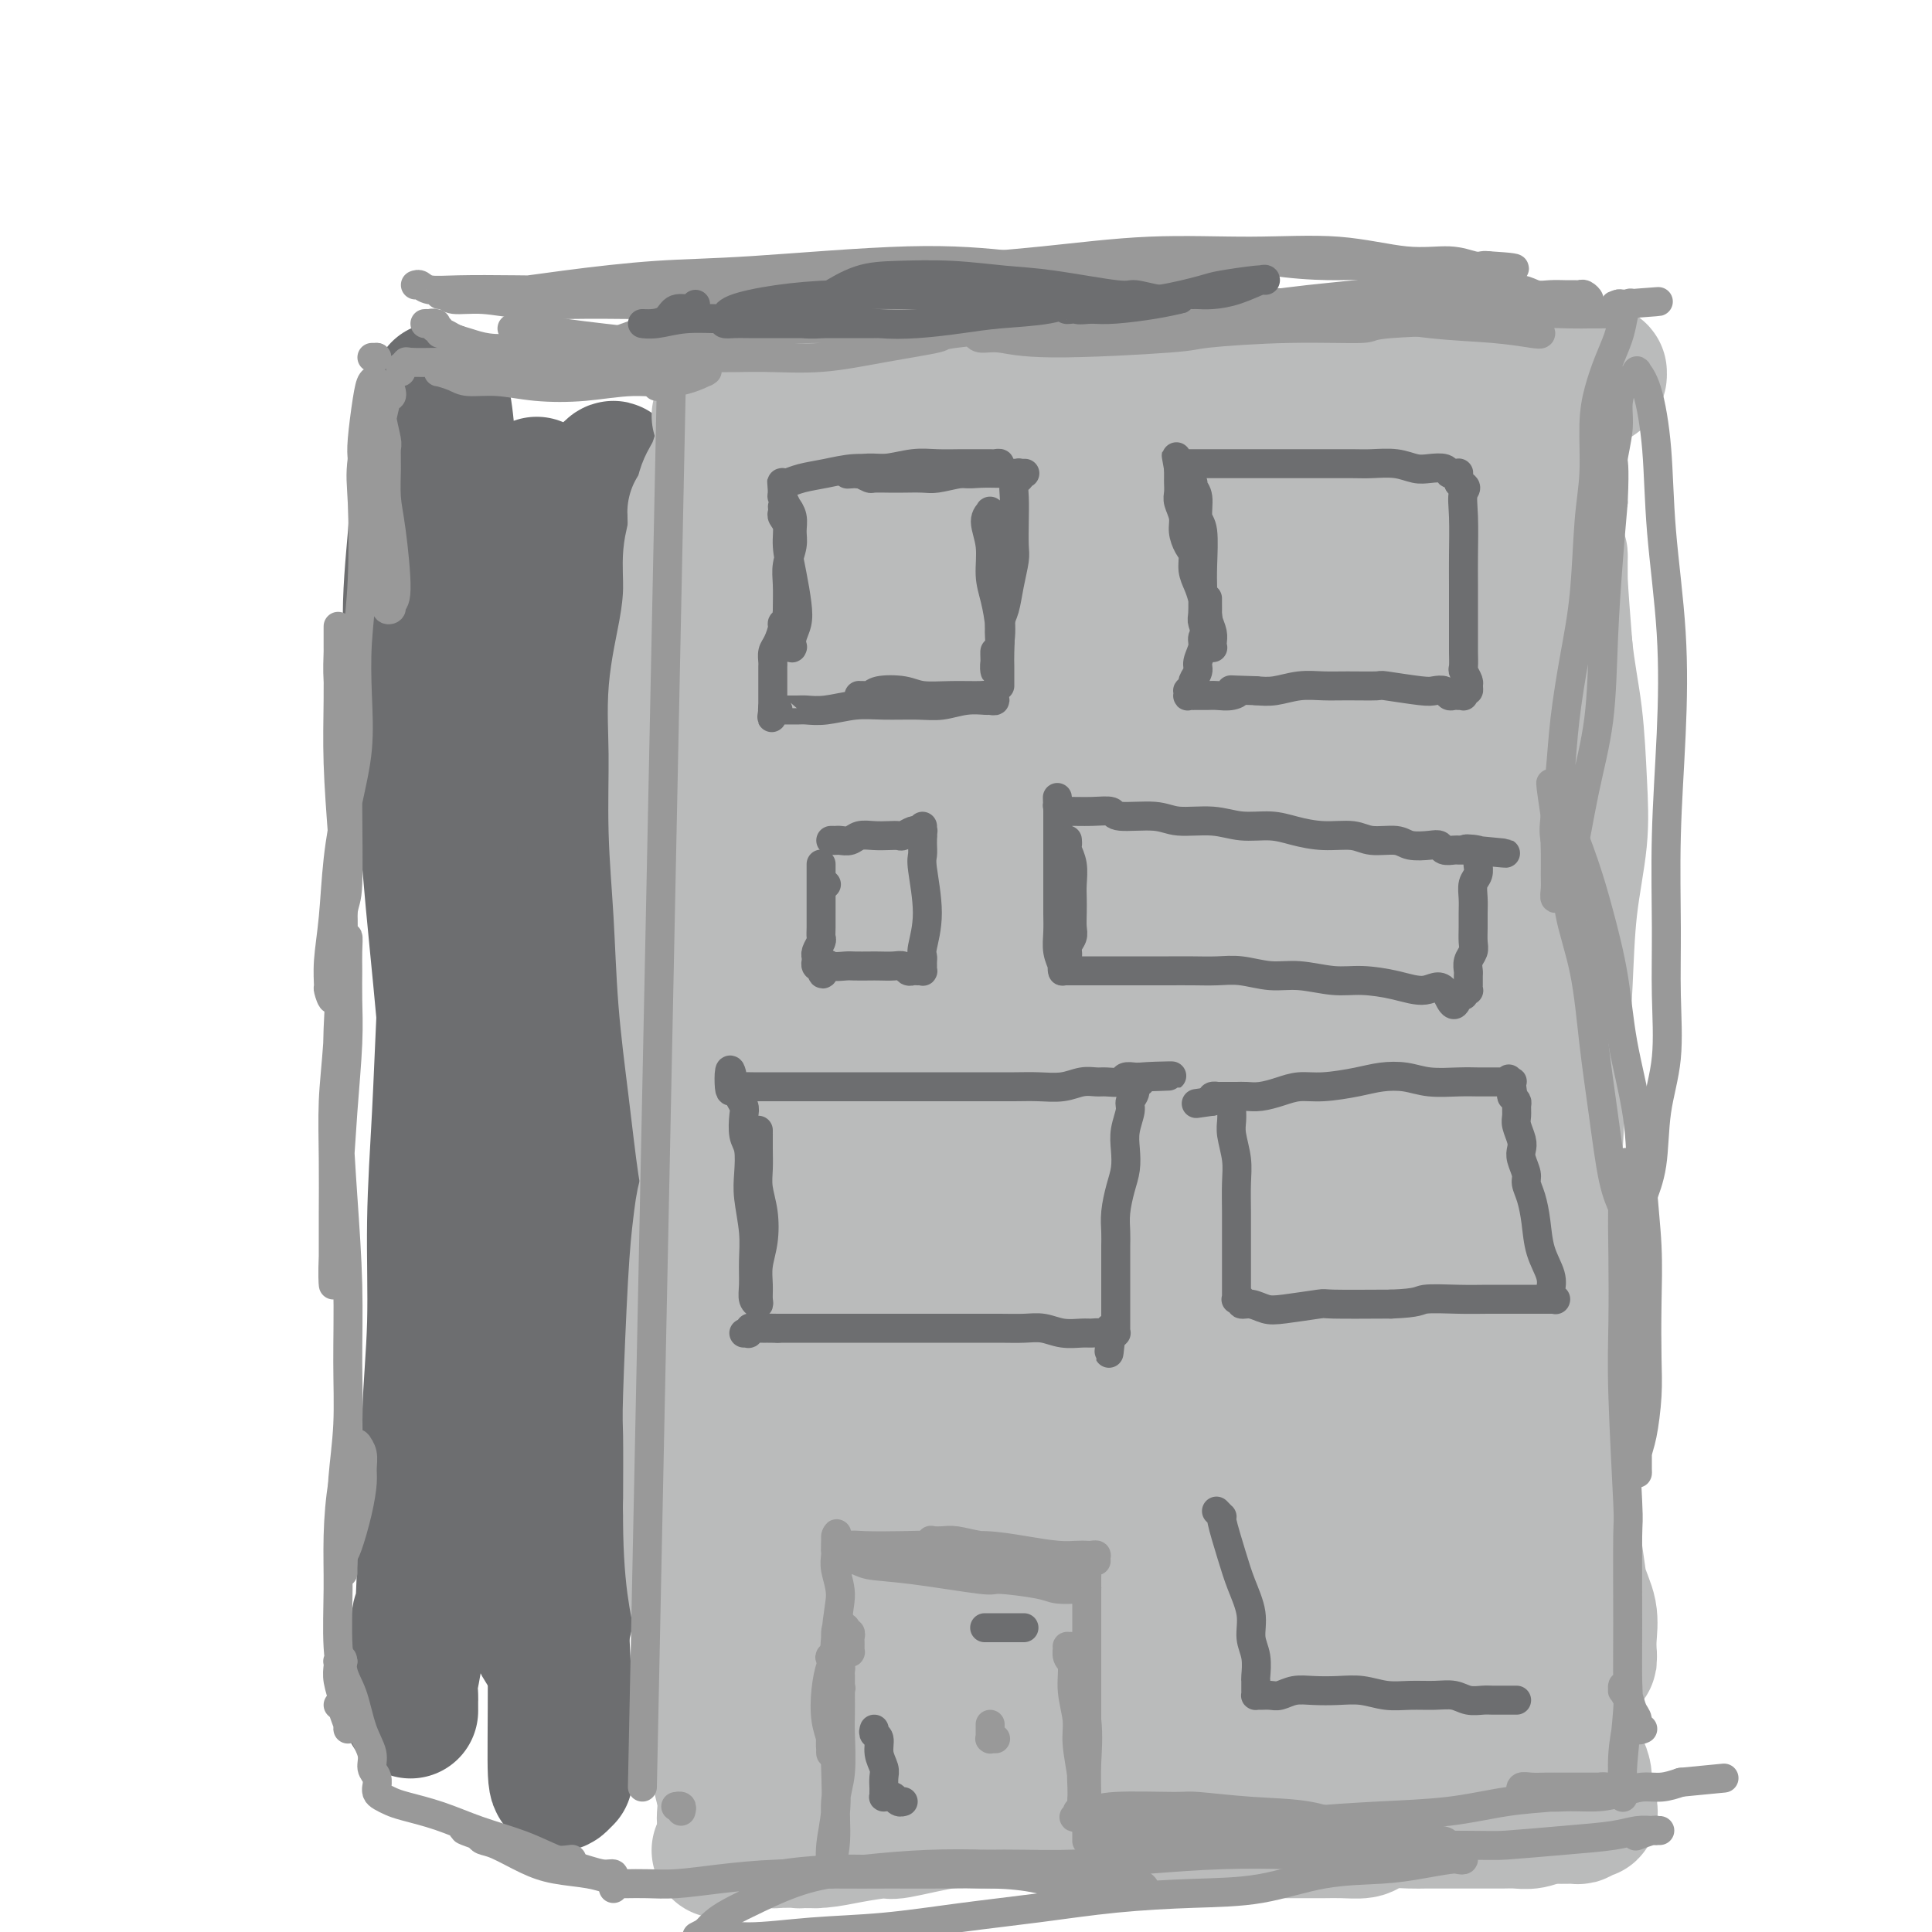 <svg viewBox='0 0 400 400' version='1.1' xmlns='http://www.w3.org/2000/svg' xmlns:xlink='http://www.w3.org/1999/xlink'><g fill='none' stroke='#6D6E70' stroke-width='28' stroke-linecap='round' stroke-linejoin='round'><path d='M124,136c0.176,-0.092 0.352,-0.185 0,2c-0.352,2.185 -1.232,6.646 -2,12c-0.768,5.354 -1.425,11.601 -2,18c-0.575,6.399 -1.068,12.950 -2,19c-0.932,6.050 -2.302,11.600 -3,18c-0.698,6.400 -0.723,13.649 -1,20c-0.277,6.351 -0.806,11.802 -1,16c-0.194,4.198 -0.051,7.141 0,10c0.051,2.859 0.012,5.633 0,7c-0.012,1.367 0.005,1.326 0,2c-0.005,0.674 -0.032,2.062 0,1c0.032,-1.062 0.123,-4.574 0,-10c-0.123,-5.426 -0.459,-12.765 0,-21c0.459,-8.235 1.712,-17.366 2,-25c0.288,-7.634 -0.389,-13.772 0,-20c0.389,-6.228 1.845,-12.548 3,-19c1.155,-6.452 2.008,-13.038 3,-19c0.992,-5.962 2.123,-11.301 3,-17c0.877,-5.699 1.500,-11.759 2,-16c0.500,-4.241 0.878,-6.662 1,-9c0.122,-2.338 -0.011,-4.594 0,-6c0.011,-1.406 0.168,-1.963 0,-2c-0.168,-0.037 -0.660,0.446 -1,1c-0.340,0.554 -0.529,1.180 -1,3c-0.471,1.820 -1.223,4.833 -2,10c-0.777,5.167 -1.577,12.487 -2,21c-0.423,8.513 -0.467,18.217 0,28c0.467,9.783 1.445,19.643 2,30c0.555,10.357 0.688,21.212 1,32c0.312,10.788 0.803,21.511 1,32c0.197,10.489 0.098,20.745 0,31'/><path d='M125,285c0.113,27.835 -1.605,20.921 -3,23c-1.395,2.079 -2.467,13.149 -3,18c-0.533,4.851 -0.527,3.481 -1,5c-0.473,1.519 -1.424,5.926 -2,8c-0.576,2.074 -0.777,1.815 -1,2c-0.223,0.185 -0.469,0.812 -1,1c-0.531,0.188 -1.347,-0.064 -3,-4c-1.653,-3.936 -4.142,-11.555 -6,-19c-1.858,-7.445 -3.085,-14.718 -4,-22c-0.915,-7.282 -1.517,-14.575 -2,-22c-0.483,-7.425 -0.847,-14.981 -1,-22c-0.153,-7.019 -0.093,-13.499 0,-21c0.093,-7.501 0.221,-16.021 0,-24c-0.221,-7.979 -0.792,-15.418 -1,-23c-0.208,-7.582 -0.053,-15.309 0,-19c0.053,-3.691 0.003,-3.346 0,-7c-0.003,-3.654 0.039,-11.307 0,-16c-0.039,-4.693 -0.160,-6.427 0,-8c0.160,-1.573 0.602,-2.985 1,-4c0.398,-1.015 0.754,-1.635 1,-2c0.246,-0.365 0.384,-0.477 1,0c0.616,0.477 1.710,1.541 3,4c1.290,2.459 2.776,6.311 4,10c1.224,3.689 2.184,7.213 3,12c0.816,4.787 1.487,10.836 2,17c0.513,6.164 0.869,12.442 1,20c0.131,7.558 0.038,16.395 0,25c-0.038,8.605 -0.020,16.977 0,25c0.020,8.023 0.044,15.699 0,23c-0.044,7.301 -0.155,14.229 0,21c0.155,6.771 0.578,13.386 1,20'/><path d='M114,306c0.723,26.311 1.529,25.088 2,29c0.471,3.912 0.607,12.960 1,17c0.393,4.040 1.044,3.072 1,5c-0.044,1.928 -0.782,6.753 -1,9c-0.218,2.247 0.084,1.918 0,2c-0.084,0.082 -0.555,0.577 -1,1c-0.445,0.423 -0.863,0.775 -1,-2c-0.137,-2.775 0.006,-8.675 0,-22c-0.006,-13.325 -0.160,-34.073 0,-43c0.160,-8.927 0.635,-6.033 1,-15c0.365,-8.967 0.621,-29.795 1,-44c0.379,-14.205 0.883,-21.785 1,-27c0.117,-5.215 -0.153,-8.063 0,-14c0.153,-5.937 0.728,-14.961 1,-26c0.272,-11.039 0.241,-24.093 0,-33c-0.241,-8.907 -0.693,-13.669 -1,-16c-0.307,-2.331 -0.469,-2.233 -1,-5c-0.531,-2.767 -1.432,-8.400 -2,-11c-0.568,-2.600 -0.802,-2.166 -1,-3c-0.198,-0.834 -0.361,-2.937 -1,-4c-0.639,-1.063 -1.755,-1.087 -2,-2c-0.245,-0.913 0.380,-2.714 0,-1c-0.380,1.714 -1.764,6.943 -2,12c-0.236,5.057 0.676,9.940 1,16c0.324,6.060 0.059,13.295 0,21c-0.059,7.705 0.087,15.880 0,24c-0.087,8.120 -0.408,16.186 -1,25c-0.592,8.814 -1.455,18.375 -2,27c-0.545,8.625 -0.773,16.312 -1,24'/><path d='M106,250c-1.121,26.443 -1.424,18.551 -2,19c-0.576,0.449 -1.427,9.238 -2,14c-0.573,4.762 -0.870,5.495 -1,6c-0.130,0.505 -0.092,0.781 0,2c0.092,1.219 0.239,3.379 0,0c-0.239,-3.379 -0.864,-12.297 -2,-21c-1.136,-8.703 -2.782,-17.189 -4,-27c-1.218,-9.811 -2.008,-20.946 -3,-32c-0.992,-11.054 -2.186,-22.026 -3,-32c-0.814,-9.974 -1.249,-18.951 -2,-27c-0.751,-8.049 -1.820,-15.172 -2,-22c-0.180,-6.828 0.529,-13.362 1,-19c0.471,-5.638 0.705,-10.379 1,-14c0.295,-3.621 0.653,-6.120 1,-8c0.347,-1.880 0.684,-3.139 1,-4c0.316,-0.861 0.610,-1.324 1,-2c0.390,-0.676 0.875,-1.564 1,-2c0.125,-0.436 -0.110,-0.419 0,0c0.110,0.419 0.565,1.238 1,4c0.435,2.762 0.849,7.465 1,13c0.151,5.535 0.037,11.901 0,19c-0.037,7.099 0.001,14.929 0,23c-0.001,8.071 -0.043,16.381 0,24c0.043,7.619 0.170,14.545 0,22c-0.170,7.455 -0.638,15.437 -1,23c-0.362,7.563 -0.618,14.706 -1,22c-0.382,7.294 -0.890,14.739 -1,22c-0.110,7.261 0.177,14.338 0,21c-0.177,6.662 -0.817,12.909 -1,19c-0.183,6.091 0.091,12.026 0,17c-0.091,4.974 -0.545,8.987 -1,13'/><path d='M88,323c-0.956,23.572 -0.845,14.003 -1,12c-0.155,-2.003 -0.578,3.562 -1,7c-0.422,3.438 -0.845,4.750 -1,6c-0.155,1.250 -0.041,2.438 0,3c0.041,0.562 0.011,0.497 0,1c-0.011,0.503 -0.003,1.572 0,2c0.003,0.428 0.002,0.214 0,0'/></g>
<g fill='none' stroke='#BABBBB' stroke-width='28' stroke-linecap='round' stroke-linejoin='round'><path d='M154,85c0.178,-0.147 0.356,-0.295 0,0c-0.356,0.295 -1.247,1.031 -2,2c-0.753,0.969 -1.368,2.170 -2,4c-0.632,1.830 -1.279,4.290 -2,6c-0.721,1.710 -1.515,2.672 -2,4c-0.485,1.328 -0.662,3.022 -1,4c-0.338,0.978 -0.839,1.239 -1,2c-0.161,0.761 0.016,2.022 0,3c-0.016,0.978 -0.226,1.672 0,3c0.226,1.328 0.888,3.288 1,5c0.112,1.712 -0.325,3.176 0,5c0.325,1.824 1.412,4.009 2,6c0.588,1.991 0.678,3.790 1,6c0.322,2.210 0.874,4.833 1,7c0.126,2.167 -0.176,3.878 0,6c0.176,2.122 0.831,4.654 1,7c0.169,2.346 -0.149,4.505 0,6c0.149,1.495 0.763,2.327 1,3c0.237,0.673 0.095,1.188 0,1c-0.095,-0.188 -0.145,-1.077 0,-1c0.145,0.077 0.484,1.122 1,0c0.516,-1.122 1.208,-4.411 2,-8c0.792,-3.589 1.684,-7.479 2,-12c0.316,-4.521 0.056,-9.675 0,-14c-0.056,-4.325 0.091,-7.823 0,-11c-0.091,-3.177 -0.420,-6.034 -1,-9c-0.580,-2.966 -1.409,-6.041 -2,-9c-0.591,-2.959 -0.942,-5.804 -1,-8c-0.058,-2.196 0.177,-3.745 0,-5c-0.177,-1.255 -0.765,-2.216 -1,-3c-0.235,-0.784 -0.118,-1.392 0,-2'/><path d='M151,83c-0.757,-9.653 -0.150,-3.287 0,-1c0.150,2.287 -0.157,0.494 0,0c0.157,-0.494 0.777,0.311 1,1c0.223,0.689 0.049,1.263 0,3c-0.049,1.737 0.028,4.638 0,8c-0.028,3.362 -0.163,7.184 0,11c0.163,3.816 0.622,7.626 1,12c0.378,4.374 0.676,9.311 1,14c0.324,4.689 0.674,9.130 1,14c0.326,4.870 0.627,10.170 1,15c0.373,4.830 0.818,9.189 1,14c0.182,4.811 0.102,10.074 0,15c-0.102,4.926 -0.224,9.516 0,14c0.224,4.484 0.796,8.861 1,13c0.204,4.139 0.040,8.039 0,12c-0.040,3.961 0.046,7.984 0,12c-0.046,4.016 -0.222,8.025 0,12c0.222,3.975 0.844,7.918 1,12c0.156,4.082 -0.154,8.305 0,12c0.154,3.695 0.774,6.862 1,10c0.226,3.138 0.060,6.247 0,9c-0.060,2.753 -0.014,5.149 0,7c0.014,1.851 -0.003,3.156 0,4c0.003,0.844 0.025,1.226 0,2c-0.025,0.774 -0.096,1.939 0,2c0.096,0.061 0.360,-0.981 0,-2c-0.360,-1.019 -1.344,-2.015 -2,-5c-0.656,-2.985 -0.984,-7.957 -2,-14c-1.016,-6.043 -2.719,-13.155 -4,-19c-1.281,-5.845 -2.141,-10.422 -3,-15'/><path d='M149,255c-2.289,-10.938 -2.512,-10.785 -3,-14c-0.488,-3.215 -1.241,-9.800 -2,-16c-0.759,-6.200 -1.526,-12.015 -2,-18c-0.474,-5.985 -0.657,-12.142 -1,-18c-0.343,-5.858 -0.848,-11.418 -1,-17c-0.152,-5.582 0.049,-11.184 0,-16c-0.049,-4.816 -0.349,-8.844 0,-13c0.349,-4.156 1.348,-8.440 2,-12c0.652,-3.560 0.959,-6.396 1,-9c0.041,-2.604 -0.182,-4.977 0,-7c0.182,-2.023 0.769,-3.697 1,-5c0.231,-1.303 0.106,-2.233 0,-3c-0.106,-0.767 -0.192,-1.369 0,-1c0.192,0.369 0.661,1.709 1,3c0.339,1.291 0.549,2.532 1,5c0.451,2.468 1.143,6.163 2,10c0.857,3.837 1.880,7.815 3,12c1.120,4.185 2.339,8.578 3,14c0.661,5.422 0.766,11.872 1,18c0.234,6.128 0.598,11.933 1,18c0.402,6.067 0.841,12.397 1,19c0.159,6.603 0.036,13.479 0,20c-0.036,6.521 0.014,12.687 0,19c-0.014,6.313 -0.092,12.774 0,18c0.092,5.226 0.353,9.218 1,15c0.647,5.782 1.678,13.354 2,17c0.322,3.646 -0.067,3.366 0,5c0.067,1.634 0.591,5.181 1,8c0.409,2.819 0.705,4.909 1,7'/><path d='M162,314c1.642,26.437 1.746,10.529 2,6c0.254,-4.529 0.657,2.322 1,6c0.343,3.678 0.625,4.182 1,5c0.375,0.818 0.844,1.948 1,3c0.156,1.052 -0.001,2.026 0,3c0.001,0.974 0.159,1.949 0,3c-0.159,1.051 -0.634,2.179 -1,3c-0.366,0.821 -0.622,1.334 -1,2c-0.378,0.666 -0.879,1.485 -1,2c-0.121,0.515 0.137,0.727 0,1c-0.137,0.273 -0.671,0.606 -1,0c-0.329,-0.606 -0.454,-2.153 -1,-3c-0.546,-0.847 -1.515,-0.995 -2,-2c-0.485,-1.005 -0.487,-2.866 -1,-5c-0.513,-2.134 -1.538,-4.542 -2,-7c-0.462,-2.458 -0.361,-4.966 -1,-10c-0.639,-5.034 -2.017,-12.594 -3,-19c-0.983,-6.406 -1.570,-11.660 -2,-17c-0.430,-5.340 -0.703,-10.768 -1,-15c-0.297,-4.232 -0.620,-7.268 -1,-10c-0.380,-2.732 -0.819,-5.159 -1,-7c-0.181,-1.841 -0.104,-3.097 0,-4c0.104,-0.903 0.235,-1.455 0,-2c-0.235,-0.545 -0.836,-1.083 -1,-1c-0.164,0.083 0.110,0.786 0,1c-0.110,0.214 -0.604,-0.062 -1,1c-0.396,1.062 -0.695,3.461 -1,6c-0.305,2.539 -0.618,5.217 -1,12c-0.382,6.783 -0.834,17.672 -1,23c-0.166,5.328 -0.048,5.094 0,8c0.048,2.906 0.024,8.953 0,15'/><path d='M143,312c-0.135,15.139 1.527,19.988 2,23c0.473,3.012 -0.242,4.188 0,7c0.242,2.812 1.442,7.261 2,11c0.558,3.739 0.474,6.768 1,10c0.526,3.232 1.661,6.666 2,9c0.339,2.334 -0.120,3.567 0,5c0.120,1.433 0.819,3.067 1,4c0.181,0.933 -0.155,1.165 0,1c0.155,-0.165 0.801,-0.727 1,-1c0.199,-0.273 -0.048,-0.256 0,-1c0.048,-0.744 0.391,-2.249 1,-5c0.609,-2.751 1.482,-6.747 2,-11c0.518,-4.253 0.679,-8.762 1,-13c0.321,-4.238 0.801,-8.206 1,-12c0.199,-3.794 0.116,-7.414 0,-13c-0.116,-5.586 -0.266,-13.138 0,-19c0.266,-5.862 0.948,-10.035 1,-15c0.052,-4.965 -0.524,-10.721 -1,-16c-0.476,-5.279 -0.850,-10.080 -1,-12c-0.150,-1.920 -0.075,-0.960 0,0'/><path d='M149,86c-0.078,0.067 -0.157,0.134 0,0c0.157,-0.134 0.549,-0.470 3,-1c2.451,-0.530 6.960,-1.255 12,-2c5.040,-0.745 10.611,-1.509 16,-2c5.389,-0.491 10.597,-0.710 16,-1c5.403,-0.290 10.999,-0.652 17,-1c6.001,-0.348 12.405,-0.681 18,-1c5.595,-0.319 10.381,-0.622 15,-1c4.619,-0.378 9.071,-0.830 13,-1c3.929,-0.170 7.335,-0.059 10,0c2.665,0.059 4.589,0.066 6,0c1.411,-0.066 2.309,-0.203 3,0c0.691,0.203 1.176,0.747 1,1c-0.176,0.253 -1.013,0.215 -1,0c0.013,-0.215 0.876,-0.606 -2,0c-2.876,0.606 -9.491,2.211 -15,3c-5.509,0.789 -9.911,0.763 -16,1c-6.089,0.237 -13.866,0.737 -20,1c-6.134,0.263 -10.625,0.288 -16,0c-5.375,-0.288 -11.634,-0.889 -17,-1c-5.366,-0.111 -9.838,0.267 -14,0c-4.162,-0.267 -8.014,-1.181 -11,-2c-2.986,-0.819 -5.105,-1.544 -7,-2c-1.895,-0.456 -3.565,-0.644 -5,-1c-1.435,-0.356 -2.635,-0.880 -3,-1c-0.365,-0.120 0.103,0.163 0,0c-0.103,-0.163 -0.779,-0.773 0,-1c0.779,-0.227 3.013,-0.071 7,0c3.987,0.071 9.727,0.058 16,0c6.273,-0.058 13.078,-0.159 20,0c6.922,0.159 13.961,0.580 21,1'/><path d='M216,75c14.082,0.231 17.287,0.808 23,1c5.713,0.192 13.933,-0.002 21,0c7.067,0.002 12.981,0.201 19,0c6.019,-0.201 12.144,-0.801 17,-1c4.856,-0.199 8.443,0.003 12,0c3.557,-0.003 7.082,-0.212 10,0c2.918,0.212 5.228,0.844 7,1c1.772,0.156 3.006,-0.165 4,0c0.994,0.165 1.749,0.815 2,1c0.251,0.185 -0.001,-0.097 0,0c0.001,0.097 0.256,0.572 0,1c-0.256,0.428 -1.024,0.809 -2,1c-0.976,0.191 -2.159,0.191 -3,0c-0.841,-0.191 -1.339,-0.572 -2,-1c-0.661,-0.428 -1.486,-0.904 -2,-1c-0.514,-0.096 -0.716,0.188 -1,0c-0.284,-0.188 -0.651,-0.847 -1,-1c-0.349,-0.153 -0.680,0.199 -1,0c-0.320,-0.199 -0.628,-0.948 -1,-1c-0.372,-0.052 -0.807,0.594 -1,1c-0.193,0.406 -0.145,0.573 0,1c0.145,0.427 0.385,1.115 0,3c-0.385,1.885 -1.396,4.967 -2,9c-0.604,4.033 -0.802,9.016 -1,14'/><path d='M314,103c-0.935,6.734 -0.772,10.068 -1,15c-0.228,4.932 -0.846,11.462 -1,17c-0.154,5.538 0.155,10.086 0,15c-0.155,4.914 -0.774,10.196 -1,15c-0.226,4.804 -0.061,9.131 0,14c0.061,4.869 0.016,10.279 0,15c-0.016,4.721 -0.004,8.753 0,12c0.004,3.247 0.001,5.709 0,8c-0.001,2.291 -0.001,4.412 0,6c0.001,1.588 0.003,2.642 0,3c-0.003,0.358 -0.010,0.019 0,0c0.010,-0.019 0.036,0.282 0,0c-0.036,-0.282 -0.134,-1.145 0,-2c0.134,-0.855 0.498,-1.701 1,-4c0.502,-2.299 1.140,-6.053 2,-10c0.860,-3.947 1.942,-8.089 3,-14c1.058,-5.911 2.091,-13.592 3,-19c0.909,-5.408 1.694,-8.543 2,-12c0.306,-3.457 0.135,-7.235 0,-10c-0.135,-2.765 -0.232,-4.516 0,-7c0.232,-2.484 0.794,-5.701 1,-8c0.206,-2.299 0.055,-3.680 0,-6c-0.055,-2.320 -0.016,-5.580 0,-8c0.016,-2.420 0.007,-3.999 0,-5c-0.007,-1.001 -0.012,-1.423 0,-2c0.012,-0.577 0.042,-1.309 0,-1c-0.042,0.309 -0.155,1.660 0,5c0.155,3.340 0.577,8.670 1,14'/><path d='M324,134c0.555,5.410 1.442,9.433 2,14c0.558,4.567 0.788,9.676 1,14c0.212,4.324 0.408,7.863 0,12c-0.408,4.137 -1.418,8.873 -2,14c-0.582,5.127 -0.734,10.644 -1,16c-0.266,5.356 -0.645,10.549 -1,16c-0.355,5.451 -0.684,11.158 -1,17c-0.316,5.842 -0.618,11.818 -1,17c-0.382,5.182 -0.842,9.570 -1,14c-0.158,4.430 -0.012,8.900 0,13c0.012,4.100 -0.111,7.828 0,11c0.111,3.172 0.454,5.789 1,9c0.546,3.211 1.295,7.016 2,10c0.705,2.984 1.366,5.146 2,8c0.634,2.854 1.242,6.399 2,9c0.758,2.601 1.667,4.257 2,6c0.333,1.743 0.089,3.574 0,5c-0.089,1.426 -0.024,2.449 0,3c0.024,0.551 0.007,0.631 0,1c-0.007,0.369 -0.004,1.026 0,1c0.004,-0.026 0.009,-0.735 0,-1c-0.009,-0.265 -0.033,-0.085 0,0c0.033,0.085 0.121,0.076 0,-1c-0.121,-1.076 -0.453,-3.218 -1,-7c-0.547,-3.782 -1.309,-9.203 -2,-14c-0.691,-4.797 -1.312,-8.971 -2,-13c-0.688,-4.029 -1.442,-7.915 -2,-11c-0.558,-3.085 -0.919,-5.369 -1,-8c-0.081,-2.631 0.120,-5.609 0,-9c-0.120,-3.391 -0.560,-7.196 -1,-11'/><path d='M320,269c-1.554,-12.468 -0.938,-7.138 -1,-7c-0.062,0.138 -0.800,-4.918 -1,-8c-0.200,-3.082 0.139,-4.192 0,-5c-0.139,-0.808 -0.755,-1.313 -1,-2c-0.245,-0.687 -0.119,-1.554 0,-2c0.119,-0.446 0.231,-0.470 0,0c-0.231,0.470 -0.805,1.432 -1,3c-0.195,1.568 -0.010,3.740 0,7c0.010,3.260 -0.156,7.607 0,12c0.156,4.393 0.634,8.832 1,13c0.366,4.168 0.619,8.065 1,12c0.381,3.935 0.891,7.908 1,12c0.109,4.092 -0.182,8.302 0,12c0.182,3.698 0.837,6.883 1,10c0.163,3.117 -0.167,6.166 0,9c0.167,2.834 0.829,5.453 1,7c0.171,1.547 -0.150,2.023 0,3c0.150,0.977 0.771,2.455 1,3c0.229,0.545 0.065,0.156 0,0c-0.065,-0.156 -0.033,-0.078 0,0'/><path d='M149,383c-0.083,0.091 -0.165,0.182 0,0c0.165,-0.182 0.578,-0.638 1,-1c0.422,-0.362 0.854,-0.631 2,-1c1.146,-0.369 3.007,-0.840 7,-2c3.993,-1.160 10.118,-3.010 16,-4c5.882,-0.990 11.522,-1.119 18,-2c6.478,-0.881 13.795,-2.513 21,-4c7.205,-1.487 14.299,-2.830 21,-4c6.701,-1.170 13.011,-2.166 19,-3c5.989,-0.834 11.658,-1.507 17,-2c5.342,-0.493 10.358,-0.808 15,-1c4.642,-0.192 8.910,-0.262 12,0c3.090,0.262 5.003,0.855 7,1c1.997,0.145 4.078,-0.157 5,0c0.922,0.157 0.686,0.774 1,1c0.314,0.226 1.178,0.062 1,0c-0.178,-0.062 -1.399,-0.020 -3,0c-1.601,0.020 -3.584,0.020 -9,0c-5.416,-0.020 -14.266,-0.059 -18,0c-3.734,0.059 -2.351,0.216 -8,0c-5.649,-0.216 -18.329,-0.805 -27,-1c-8.671,-0.195 -13.332,0.005 -19,0c-5.668,-0.005 -12.343,-0.216 -18,0c-5.657,0.216 -10.296,0.857 -15,1c-4.704,0.143 -9.474,-0.214 -12,0c-2.526,0.214 -2.810,0.999 -5,1c-2.190,0.001 -6.288,-0.783 -9,-1c-2.712,-0.217 -4.038,0.134 -5,0c-0.962,-0.134 -1.561,-0.753 -2,-1c-0.439,-0.247 -0.720,-0.124 -1,0'/><path d='M161,360c-22.902,-0.033 -5.656,-0.114 1,0c6.656,0.114 2.723,0.423 2,0c-0.723,-0.423 1.764,-1.578 6,-2c4.236,-0.422 10.221,-0.112 16,0c5.779,0.112 11.353,0.027 17,0c5.647,-0.027 11.369,0.003 17,0c5.631,-0.003 11.172,-0.039 16,0c4.828,0.039 8.944,0.154 13,0c4.056,-0.154 8.051,-0.577 12,-1c3.949,-0.423 7.852,-0.845 10,-1c2.148,-0.155 2.540,-0.042 4,0c1.460,0.042 3.989,0.012 5,0c1.011,-0.012 0.506,-0.006 0,0'/><path d='M190,100c-0.414,-0.022 -0.828,-0.044 -1,0c-0.172,0.044 -0.102,0.155 0,0c0.102,-0.155 0.235,-0.576 0,-1c-0.235,-0.424 -0.837,-0.852 -1,-1c-0.163,-0.148 0.113,-0.016 0,0c-0.113,0.016 -0.616,-0.083 -2,1c-1.384,1.083 -3.649,3.350 -6,6c-2.351,2.650 -4.787,5.683 -7,9c-2.213,3.317 -4.204,6.916 -6,10c-1.796,3.084 -3.399,5.652 -5,8c-1.601,2.348 -3.202,4.477 -4,6c-0.798,1.523 -0.794,2.441 -1,3c-0.206,0.559 -0.623,0.759 -1,1c-0.377,0.241 -0.716,0.522 1,-1c1.716,-1.522 5.486,-4.846 9,-8c3.514,-3.154 6.773,-6.137 10,-9c3.227,-2.863 6.423,-5.605 9,-8c2.577,-2.395 4.537,-4.444 6,-6c1.463,-1.556 2.430,-2.620 3,-3c0.570,-0.380 0.741,-0.077 1,0c0.259,0.077 0.604,-0.071 0,1c-0.604,1.071 -2.158,3.360 -6,9c-3.842,5.640 -9.972,14.632 -13,19c-3.028,4.368 -2.952,4.112 -5,7c-2.048,2.888 -6.219,8.919 -8,12c-1.781,3.081 -1.172,3.211 -1,3c0.172,-0.211 -0.092,-0.764 -1,0c-0.908,0.764 -2.460,2.844 1,0c3.460,-2.844 11.932,-10.612 18,-16c6.068,-5.388 9.734,-8.397 14,-12c4.266,-3.603 9.133,-7.802 14,-12'/><path d='M208,118c9.031,-7.594 8.608,-6.579 10,-7c1.392,-0.421 4.598,-2.278 6,-3c1.402,-0.722 0.999,-0.309 1,0c0.001,0.309 0.405,0.513 -2,6c-2.405,5.487 -7.619,16.257 -13,25c-5.381,8.743 -10.927,15.461 -16,23c-5.073,7.539 -9.671,15.900 -12,20c-2.329,4.100 -2.388,3.939 -4,7c-1.612,3.061 -4.778,9.342 -6,12c-1.222,2.658 -0.500,1.692 -1,2c-0.500,0.308 -2.222,1.891 1,-2c3.222,-3.891 11.388,-13.255 19,-22c7.612,-8.745 14.671,-16.869 22,-25c7.329,-8.131 14.927,-16.268 21,-23c6.073,-6.732 10.621,-12.057 14,-16c3.379,-3.943 5.588,-6.502 7,-8c1.412,-1.498 2.028,-1.934 2,-2c-0.028,-0.066 -0.699,0.240 -3,2c-2.301,1.760 -6.232,4.975 -12,12c-5.768,7.025 -13.373,17.862 -22,29c-8.627,11.138 -18.275,22.579 -26,33c-7.725,10.421 -13.529,19.822 -19,28c-5.471,8.178 -10.611,15.133 -14,20c-3.389,4.867 -5.027,7.645 -6,9c-0.973,1.355 -1.283,1.288 -1,1c0.283,-0.288 1.157,-0.795 0,1c-1.157,1.795 -4.346,5.893 2,-2c6.346,-7.893 22.227,-27.775 32,-39c9.773,-11.225 13.439,-13.791 19,-19c5.561,-5.209 13.017,-13.060 18,-18c4.983,-4.940 7.491,-6.970 10,-9'/><path d='M235,153c8.382,-7.687 5.838,-3.904 5,-3c-0.838,0.904 0.029,-1.071 0,0c-0.029,1.071 -0.954,5.190 -5,13c-4.046,7.810 -11.213,19.313 -18,30c-6.787,10.687 -13.192,20.557 -19,30c-5.808,9.443 -11.017,18.458 -15,26c-3.983,7.542 -6.740,13.609 -9,18c-2.260,4.391 -4.023,7.105 -5,9c-0.977,1.895 -1.169,2.969 -1,3c0.169,0.031 0.701,-0.983 1,-2c0.299,-1.017 0.367,-2.038 5,-8c4.633,-5.962 13.830,-16.866 21,-26c7.170,-9.134 12.312,-16.498 18,-24c5.688,-7.502 11.922,-15.141 17,-21c5.078,-5.859 9.000,-9.939 12,-13c3.000,-3.061 5.078,-5.104 6,-6c0.922,-0.896 0.688,-0.646 1,-1c0.312,-0.354 1.169,-1.311 -3,5c-4.169,6.311 -13.363,19.890 -21,32c-7.637,12.110 -13.717,22.750 -20,33c-6.283,10.250 -12.768,20.110 -18,29c-5.232,8.890 -9.212,16.809 -12,22c-2.788,5.191 -4.383,7.653 -5,9c-0.617,1.347 -0.256,1.580 -1,3c-0.744,1.420 -2.592,4.026 0,-2c2.592,-6.026 9.623,-20.683 16,-32c6.377,-11.317 12.098,-19.292 18,-29c5.902,-9.708 11.984,-21.149 17,-30c5.016,-8.851 8.966,-15.114 12,-20c3.034,-4.886 5.153,-8.396 6,-10c0.847,-1.604 0.424,-1.302 0,-1'/><path d='M238,187c8.302,-14.046 2.555,-4.160 -4,5c-6.555,9.160 -13.920,17.595 -21,27c-7.080,9.405 -13.875,19.779 -20,30c-6.125,10.221 -11.580,20.288 -17,29c-5.420,8.712 -10.803,16.069 -15,22c-4.197,5.931 -7.206,10.435 -9,13c-1.794,2.565 -2.372,3.192 -3,4c-0.628,0.808 -1.308,1.799 -1,0c0.308,-1.799 1.602,-6.388 5,-15c3.398,-8.612 8.899,-21.248 15,-32c6.101,-10.752 12.802,-19.621 18,-28c5.198,-8.379 8.894,-16.270 12,-22c3.106,-5.730 5.624,-9.300 7,-11c1.376,-1.700 1.612,-1.531 2,-2c0.388,-0.469 0.929,-1.576 0,0c-0.929,1.576 -3.329,5.835 -7,14c-3.671,8.165 -8.613,20.235 -13,31c-4.387,10.765 -8.217,20.225 -12,30c-3.783,9.775 -7.517,19.866 -10,28c-2.483,8.134 -3.715,14.312 -5,19c-1.285,4.688 -2.625,7.885 -3,10c-0.375,2.115 0.213,3.149 0,4c-0.213,0.851 -1.228,1.520 1,0c2.228,-1.520 7.697,-5.229 14,-12c6.303,-6.771 13.439,-16.604 21,-27c7.561,-10.396 15.547,-21.356 23,-31c7.453,-9.644 14.373,-17.971 20,-25c5.627,-7.029 9.962,-12.760 13,-16c3.038,-3.240 4.779,-3.988 6,-5c1.221,-1.012 1.920,-2.289 1,0c-0.920,2.289 -3.460,8.145 -6,14'/><path d='M250,241c-3.325,7.610 -9.136,19.636 -15,31c-5.864,11.364 -11.780,22.068 -17,32c-5.220,9.932 -9.745,19.094 -14,27c-4.255,7.906 -8.242,14.556 -11,19c-2.758,4.444 -4.287,6.682 -5,8c-0.713,1.318 -0.609,1.717 -1,1c-0.391,-0.717 -1.276,-2.548 1,-9c2.276,-6.452 7.715,-17.524 14,-28c6.285,-10.476 13.418,-20.357 19,-29c5.582,-8.643 9.614,-16.047 13,-21c3.386,-4.953 6.126,-7.453 7,-8c0.874,-0.547 -0.117,0.859 1,-1c1.117,-1.859 4.341,-6.985 0,0c-4.341,6.985 -16.246,26.080 -23,39c-6.754,12.920 -8.356,19.664 -11,27c-2.644,7.336 -6.331,15.264 -9,21c-2.669,5.736 -4.320,9.279 -5,11c-0.680,1.721 -0.390,1.619 -1,3c-0.610,1.381 -2.121,4.246 0,-1c2.121,-5.246 7.872,-18.603 14,-31c6.128,-12.397 12.631,-23.833 19,-37c6.369,-13.167 12.605,-28.065 18,-41c5.395,-12.935 9.951,-23.906 13,-34c3.049,-10.094 4.592,-19.312 6,-27c1.408,-7.688 2.681,-13.847 3,-19c0.319,-5.153 -0.315,-9.302 -1,-13c-0.685,-3.698 -1.421,-6.947 -2,-9c-0.579,-2.053 -1.001,-2.911 -2,-5c-0.999,-2.089 -2.577,-5.409 -4,-8c-1.423,-2.591 -2.692,-4.455 -4,-7c-1.308,-2.545 -2.654,-5.773 -4,-9'/><path d='M249,123c-3.061,-7.746 -2.715,-8.110 -3,-10c-0.285,-1.890 -1.201,-5.305 -2,-8c-0.799,-2.695 -1.481,-4.671 -2,-7c-0.519,-2.329 -0.875,-5.012 -2,-7c-1.125,-1.988 -3.020,-3.281 -5,-5c-1.980,-1.719 -4.047,-3.863 -7,-5c-2.953,-1.137 -6.792,-1.267 -11,-1c-4.208,0.267 -8.783,0.932 -14,3c-5.217,2.068 -11.075,5.538 -16,9c-4.925,3.462 -8.916,6.916 -13,10c-4.084,3.084 -8.259,5.798 -11,8c-2.741,2.202 -4.047,3.893 -5,5c-0.953,1.107 -1.555,1.629 -2,2c-0.445,0.371 -0.735,0.589 -1,1c-0.265,0.411 -0.505,1.014 1,0c1.505,-1.014 4.756,-3.644 9,-6c4.244,-2.356 9.479,-4.438 14,-7c4.521,-2.562 8.326,-5.605 12,-8c3.674,-2.395 7.218,-4.144 10,-6c2.782,-1.856 4.804,-3.820 6,-5c1.196,-1.180 1.568,-1.576 2,-2c0.432,-0.424 0.926,-0.876 1,-1c0.074,-0.124 -0.270,0.079 -2,2c-1.730,1.921 -4.844,5.560 -8,10c-3.156,4.440 -6.352,9.680 -8,12c-1.648,2.320 -1.748,1.718 -4,6c-2.252,4.282 -6.655,13.447 -9,18c-2.345,4.553 -2.631,4.495 -3,5c-0.369,0.505 -0.820,1.573 -1,2c-0.180,0.427 -0.090,0.214 0,0'/><path d='M175,138c-5.068,7.476 -0.738,-0.833 1,-6c1.738,-5.167 0.883,-7.191 1,-10c0.117,-2.809 1.206,-6.402 2,-9c0.794,-2.598 1.292,-4.200 2,-6c0.708,-1.800 1.627,-3.797 2,-5c0.373,-1.203 0.199,-1.614 0,-2c-0.199,-0.386 -0.422,-0.749 -2,2c-1.578,2.749 -4.511,8.610 -6,12c-1.489,3.390 -1.535,4.310 -2,8c-0.465,3.690 -1.348,10.150 -2,16c-0.652,5.850 -1.071,11.090 -1,16c0.071,4.910 0.633,9.491 1,14c0.367,4.509 0.540,8.946 1,12c0.460,3.054 1.208,4.726 2,6c0.792,1.274 1.627,2.151 2,3c0.373,0.849 0.282,1.671 1,2c0.718,0.329 2.245,0.164 4,-3c1.755,-3.164 3.738,-9.329 6,-17c2.262,-7.671 4.801,-16.850 7,-24c2.199,-7.150 4.056,-12.270 6,-17c1.944,-4.730 3.973,-9.068 6,-13c2.027,-3.932 4.050,-7.458 6,-10c1.950,-2.542 3.827,-4.102 5,-5c1.173,-0.898 1.643,-1.135 3,-1c1.357,0.135 3.602,0.642 6,3c2.398,2.358 4.950,6.568 8,13c3.050,6.432 6.599,15.085 8,19c1.401,3.915 0.654,3.091 1,4c0.346,0.909 1.786,3.553 3,5c1.214,1.447 2.204,1.699 3,2c0.796,0.301 1.398,0.650 2,1'/><path d='M251,148c2.002,0.884 3.006,-0.906 5,-3c1.994,-2.094 4.979,-4.493 7,-8c2.021,-3.507 3.077,-8.122 4,-12c0.923,-3.878 1.712,-7.019 2,-10c0.288,-2.981 0.073,-5.801 0,-8c-0.073,-2.199 -0.006,-3.777 0,-5c0.006,-1.223 -0.050,-2.089 0,-3c0.050,-0.911 0.206,-1.865 0,-2c-0.206,-0.135 -0.774,0.550 -1,1c-0.226,0.450 -0.111,0.666 0,1c0.111,0.334 0.219,0.785 0,3c-0.219,2.215 -0.763,6.194 -1,10c-0.237,3.806 -0.165,7.439 0,11c0.165,3.561 0.423,7.050 1,10c0.577,2.950 1.473,5.361 2,7c0.527,1.639 0.686,2.507 1,3c0.314,0.493 0.783,0.611 1,1c0.217,0.389 0.181,1.050 1,0c0.819,-1.050 2.491,-3.810 4,-7c1.509,-3.190 2.853,-6.809 4,-10c1.147,-3.191 2.097,-5.955 3,-9c0.903,-3.045 1.758,-6.373 2,-9c0.242,-2.627 -0.129,-4.554 0,-6c0.129,-1.446 0.758,-2.410 1,-3c0.242,-0.590 0.098,-0.806 0,-1c-0.098,-0.194 -0.151,-0.367 0,0c0.151,0.367 0.504,1.274 1,2c0.496,0.726 1.133,1.272 2,4c0.867,2.728 1.962,7.636 3,13c1.038,5.364 2.019,11.182 3,17'/><path d='M296,135c1.502,8.079 0.756,10.776 0,15c-0.756,4.224 -1.523,9.975 -2,14c-0.477,4.025 -0.664,6.325 -1,8c-0.336,1.675 -0.820,2.724 -1,3c-0.180,0.276 -0.057,-0.222 0,0c0.057,0.222 0.047,1.165 0,0c-0.047,-1.165 -0.132,-4.438 0,-9c0.132,-4.562 0.480,-10.412 1,-16c0.520,-5.588 1.211,-10.915 2,-15c0.789,-4.085 1.676,-6.927 2,-10c0.324,-3.073 0.087,-6.378 0,-8c-0.087,-1.622 -0.022,-1.563 0,-2c0.022,-0.437 0.000,-1.371 0,-2c-0.000,-0.629 0.021,-0.954 0,-1c-0.021,-0.046 -0.086,0.187 0,0c0.086,-0.187 0.321,-0.792 0,1c-0.321,1.792 -1.200,5.983 -2,11c-0.800,5.017 -1.521,10.860 -2,16c-0.479,5.140 -0.717,9.578 -1,14c-0.283,4.422 -0.611,8.830 -1,12c-0.389,3.170 -0.839,5.104 -1,6c-0.161,0.896 -0.033,0.754 0,1c0.033,0.246 -0.030,0.879 0,1c0.030,0.121 0.153,-0.269 0,-1c-0.153,-0.731 -0.581,-1.804 -1,-4c-0.419,-2.196 -0.830,-5.516 -1,-9c-0.170,-3.484 -0.101,-7.132 0,-11c0.101,-3.868 0.233,-7.954 0,-11c-0.233,-3.046 -0.832,-5.051 -1,-7c-0.168,-1.949 0.095,-3.843 0,-5c-0.095,-1.157 -0.547,-1.579 -1,-2'/><path d='M286,124c-0.621,-7.664 -0.175,-2.825 0,-1c0.175,1.825 0.079,0.634 0,1c-0.079,0.366 -0.142,2.288 0,7c0.142,4.712 0.487,12.215 1,20c0.513,7.785 1.193,15.853 2,24c0.807,8.147 1.742,16.372 2,24c0.258,7.628 -0.162,14.660 0,23c0.162,8.340 0.905,17.988 1,23c0.095,5.012 -0.458,5.389 0,6c0.458,0.611 1.927,1.457 3,-2c1.073,-3.457 1.751,-11.217 2,-24c0.249,-12.783 0.071,-30.589 0,-40c-0.071,-9.411 -0.034,-10.428 0,-15c0.034,-4.572 0.064,-12.698 0,-21c-0.064,-8.302 -0.223,-16.782 0,-22c0.223,-5.218 0.829,-7.176 1,-10c0.171,-2.824 -0.094,-6.513 0,-9c0.094,-2.487 0.547,-3.773 1,-5c0.453,-1.227 0.905,-2.395 1,-3c0.095,-0.605 -0.166,-0.646 0,-1c0.166,-0.354 0.759,-1.020 1,-1c0.241,0.020 0.130,0.728 0,1c-0.130,0.272 -0.278,0.109 0,1c0.278,0.891 0.983,2.835 1,6c0.017,3.165 -0.655,7.549 -1,12c-0.345,4.451 -0.362,8.968 -1,14c-0.638,5.032 -1.897,10.581 -3,16c-1.103,5.419 -2.052,10.710 -3,16'/><path d='M294,164c-1.514,7.254 -2.300,9.389 -3,12c-0.700,2.611 -1.313,5.698 -2,8c-0.687,2.302 -1.448,3.820 -2,5c-0.552,1.180 -0.894,2.022 -1,2c-0.106,-0.022 0.026,-0.907 0,-1c-0.026,-0.093 -0.209,0.607 0,-1c0.209,-1.607 0.809,-5.520 2,-10c1.191,-4.480 2.971,-9.527 4,-15c1.029,-5.473 1.306,-11.373 2,-17c0.694,-5.627 1.807,-10.980 2,-15c0.193,-4.020 -0.532,-6.708 -1,-9c-0.468,-2.292 -0.679,-4.188 -1,-5c-0.321,-0.812 -0.752,-0.541 -1,-1c-0.248,-0.459 -0.312,-1.650 -3,0c-2.688,1.650 -7.998,6.141 -13,12c-5.002,5.859 -9.695,13.086 -14,21c-4.305,7.914 -8.220,16.515 -12,25c-3.780,8.485 -7.423,16.854 -11,25c-3.577,8.146 -7.088,16.067 -10,23c-2.912,6.933 -5.224,12.876 -7,18c-1.776,5.124 -3.015,9.429 -4,13c-0.985,3.571 -1.716,6.408 -2,8c-0.284,1.592 -0.122,1.938 0,2c0.122,0.062 0.202,-0.162 0,0c-0.202,0.162 -0.687,0.708 2,-2c2.687,-2.708 8.547,-8.672 13,-15c4.453,-6.328 7.500,-13.022 11,-20c3.500,-6.978 7.454,-14.242 11,-20c3.546,-5.758 6.686,-10.012 9,-14c2.314,-3.988 3.804,-7.711 5,-10c1.196,-2.289 2.098,-3.145 3,-4'/><path d='M271,179c6.147,-10.432 2.014,-2.513 0,1c-2.014,3.513 -1.909,2.619 -5,8c-3.091,5.381 -9.377,17.038 -15,29c-5.623,11.962 -10.581,24.231 -15,35c-4.419,10.769 -8.297,20.039 -12,29c-3.703,8.961 -7.232,17.612 -10,25c-2.768,7.388 -4.776,13.513 -6,18c-1.224,4.487 -1.663,7.337 -2,9c-0.337,1.663 -0.570,2.139 -1,3c-0.430,0.861 -1.055,2.107 0,1c1.055,-1.107 3.790,-4.565 8,-10c4.210,-5.435 9.894,-12.845 15,-21c5.106,-8.155 9.634,-17.054 14,-24c4.366,-6.946 8.569,-11.937 13,-18c4.431,-6.063 9.091,-13.196 11,-16c1.909,-2.804 1.067,-1.279 1,-1c-0.067,0.279 0.639,-0.689 1,-1c0.361,-0.311 0.375,0.035 -2,5c-2.375,4.965 -7.140,14.551 -12,23c-4.860,8.449 -9.813,15.763 -14,23c-4.187,7.237 -7.606,14.396 -12,22c-4.394,7.604 -9.764,15.652 -14,22c-4.236,6.348 -7.338,10.996 -10,15c-2.662,4.004 -4.883,7.364 -7,10c-2.117,2.636 -4.128,4.549 -6,6c-1.872,1.451 -3.603,2.440 -5,3c-1.397,0.560 -2.460,0.692 -3,1c-0.540,0.308 -0.557,0.794 -1,1c-0.443,0.206 -1.312,0.132 -2,0c-0.688,-0.132 -1.197,-0.324 -2,0c-0.803,0.324 -1.902,1.162 -3,2'/><path d='M175,379c-3.975,2.254 -2.911,1.389 -3,1c-0.089,-0.389 -1.329,-0.300 -2,0c-0.671,0.300 -0.771,0.812 -1,1c-0.229,0.188 -0.586,0.051 -1,0c-0.414,-0.051 -0.885,-0.018 -1,0c-0.115,0.018 0.128,0.019 0,0c-0.128,-0.019 -0.626,-0.058 -1,0c-0.374,0.058 -0.625,0.212 -1,0c-0.375,-0.212 -0.874,-0.789 -1,-1c-0.126,-0.211 0.120,-0.056 0,0c-0.120,0.056 -0.606,0.014 -1,0c-0.394,-0.014 -0.695,0.000 -1,0c-0.305,-0.000 -0.614,-0.014 -1,0c-0.386,0.014 -0.848,0.056 -1,0c-0.152,-0.056 0.005,-0.211 0,0c-0.005,0.211 -0.173,0.789 0,1c0.173,0.211 0.685,0.054 1,0c0.315,-0.054 0.432,-0.005 1,0c0.568,0.005 1.587,-0.035 3,0c1.413,0.035 3.221,0.145 5,0c1.779,-0.145 3.531,-0.547 6,-1c2.469,-0.453 5.656,-0.959 7,-1c1.344,-0.041 0.843,0.381 3,0c2.157,-0.381 6.970,-1.566 10,-2c3.030,-0.434 4.277,-0.117 6,0c1.723,0.117 3.921,0.033 6,0c2.079,-0.033 4.040,-0.017 6,0'/><path d='M214,377c9.278,-0.524 5.472,-0.336 5,0c-0.472,0.336 2.389,0.818 5,1c2.611,0.182 4.971,0.063 6,0c1.029,-0.063 0.726,-0.069 2,0c1.274,0.069 4.126,0.215 6,0c1.874,-0.215 2.769,-0.790 4,-1c1.231,-0.210 2.799,-0.053 4,0c1.201,0.053 2.037,0.004 3,0c0.963,-0.004 2.053,0.037 3,0c0.947,-0.037 1.750,-0.154 3,0c1.250,0.154 2.945,0.577 4,1c1.055,0.423 1.468,0.845 2,1c0.532,0.155 1.184,0.041 2,0c0.816,-0.041 1.798,-0.010 3,0c1.202,0.010 2.624,-0.000 4,0c1.376,0.000 2.706,0.010 4,0c1.294,-0.010 2.552,-0.041 4,0c1.448,0.041 3.087,0.155 4,0c0.913,-0.155 1.100,-0.577 2,-1c0.900,-0.423 2.513,-0.845 4,-1c1.487,-0.155 2.848,-0.041 4,0c1.152,0.041 2.093,0.011 3,0c0.907,-0.011 1.779,-0.003 3,0c1.221,0.003 2.791,0.001 4,0c1.209,-0.001 2.056,0.001 3,0c0.944,-0.001 1.986,-0.004 3,0c1.014,0.004 2.001,0.015 3,0c0.999,-0.015 2.010,-0.056 3,0c0.990,0.056 1.959,0.207 3,0c1.041,-0.207 2.155,-0.774 3,-1c0.845,-0.226 1.423,-0.113 2,0'/><path d='M322,376c6.527,-0.459 2.845,-0.108 2,0c-0.845,0.108 1.147,-0.028 2,0c0.853,0.028 0.568,0.219 1,0c0.432,-0.219 1.579,-0.847 2,-1c0.421,-0.153 0.114,0.171 0,0c-0.114,-0.171 -0.034,-0.835 0,-1c0.034,-0.165 0.024,0.171 0,0c-0.024,-0.171 -0.061,-0.848 0,-1c0.061,-0.152 0.220,0.221 0,0c-0.220,-0.221 -0.819,-1.037 -1,-2c-0.181,-0.963 0.057,-2.073 0,-3c-0.057,-0.927 -0.410,-1.672 -1,-3c-0.590,-1.328 -1.416,-3.238 -2,-5c-0.584,-1.762 -0.926,-3.376 -1,-6c-0.074,-2.624 0.120,-6.258 0,-11c-0.120,-4.742 -0.554,-10.594 -1,-16c-0.446,-5.406 -0.904,-10.368 -1,-16c-0.096,-5.632 0.168,-11.936 0,-17c-0.168,-5.064 -0.769,-8.890 -1,-12c-0.231,-3.110 -0.090,-5.505 0,-8c0.090,-2.495 0.131,-5.091 0,-8c-0.131,-2.909 -0.433,-6.131 -1,-9c-0.567,-2.869 -1.397,-5.384 -2,-10c-0.603,-4.616 -0.977,-11.331 -2,-16c-1.023,-4.669 -2.694,-7.292 -4,-11c-1.306,-3.708 -2.248,-8.502 -3,-12c-0.752,-3.498 -1.315,-5.701 -2,-8c-0.685,-2.299 -1.492,-4.696 -2,-6c-0.508,-1.304 -0.717,-1.515 -1,-2c-0.283,-0.485 -0.642,-1.242 -1,-2'/><path d='M303,190c-2.091,-6.719 -0.818,-3.017 -1,-1c-0.182,2.017 -1.818,2.350 -4,6c-2.182,3.650 -4.911,10.616 -7,18c-2.089,7.384 -3.540,15.186 -5,24c-1.460,8.814 -2.930,18.640 -4,28c-1.070,9.360 -1.741,18.255 -3,26c-1.259,7.745 -3.108,14.339 -4,20c-0.892,5.661 -0.827,10.389 -1,14c-0.173,3.611 -0.583,6.107 -1,8c-0.417,1.893 -0.841,3.185 -1,4c-0.159,0.815 -0.053,1.153 0,1c0.053,-0.153 0.053,-0.798 1,-6c0.947,-5.202 2.841,-14.962 4,-24c1.159,-9.038 1.582,-17.356 2,-26c0.418,-8.644 0.831,-17.615 2,-27c1.169,-9.385 3.093,-19.186 4,-24c0.907,-4.814 0.798,-4.643 1,-9c0.202,-4.357 0.715,-13.242 1,-18c0.285,-4.758 0.341,-5.390 0,-6c-0.341,-0.610 -1.079,-1.200 -1,-2c0.079,-0.800 0.974,-1.810 -1,2c-1.974,3.810 -6.816,12.441 -11,22c-4.184,9.559 -7.709,20.045 -11,30c-3.291,9.955 -6.348,19.379 -9,28c-2.652,8.621 -4.901,16.438 -7,23c-2.099,6.562 -4.050,11.870 -5,15c-0.950,3.130 -0.901,4.082 -1,5c-0.099,0.918 -0.346,1.803 0,1c0.346,-0.803 1.285,-3.293 4,-10c2.715,-6.707 7.204,-17.631 11,-27c3.796,-9.369 6.898,-17.185 10,-25'/><path d='M266,260c5.711,-14.206 7.490,-19.222 10,-25c2.510,-5.778 5.751,-12.319 8,-17c2.249,-4.681 3.505,-7.501 4,-9c0.495,-1.499 0.228,-1.676 0,-1c-0.228,0.676 -0.416,2.203 -3,8c-2.584,5.797 -7.565,15.862 -12,26c-4.435,10.138 -8.326,20.348 -12,30c-3.674,9.652 -7.133,18.747 -10,27c-2.867,8.253 -5.143,15.665 -7,21c-1.857,5.335 -3.296,8.592 -4,11c-0.704,2.408 -0.672,3.967 -1,5c-0.328,1.033 -1.014,1.540 0,0c1.014,-1.540 3.730,-5.127 8,-13c4.270,-7.873 10.096,-20.031 16,-31c5.904,-10.969 11.888,-20.749 17,-29c5.112,-8.251 9.354,-14.971 12,-19c2.646,-4.029 3.697,-5.365 5,-7c1.303,-1.635 2.859,-3.569 0,0c-2.859,3.569 -10.132,12.640 -18,24c-7.868,11.360 -16.330,25.009 -24,38c-7.670,12.991 -14.547,25.323 -20,35c-5.453,9.677 -9.481,16.699 -12,21c-2.519,4.301 -3.528,5.881 -4,7c-0.472,1.119 -0.408,1.776 0,1c0.408,-0.776 1.159,-2.985 5,-11c3.841,-8.015 10.771,-21.837 17,-33c6.229,-11.163 11.758,-19.668 16,-27c4.242,-7.332 7.199,-13.491 9,-17c1.801,-3.509 2.446,-4.368 3,-5c0.554,-0.632 1.015,-1.038 1,-1c-0.015,0.038 -0.508,0.519 -1,1'/><path d='M269,270c6.489,-11.078 -2.289,7.227 -7,18c-4.711,10.773 -5.355,14.014 -7,20c-1.645,5.986 -4.291,14.718 -6,21c-1.709,6.282 -2.482,10.115 -3,13c-0.518,2.885 -0.781,4.822 -1,6c-0.219,1.178 -0.396,1.598 0,2c0.396,0.402 1.363,0.785 5,-3c3.637,-3.785 9.943,-11.739 15,-18c5.057,-6.261 8.865,-10.829 12,-15c3.135,-4.171 5.598,-7.944 7,-10c1.402,-2.056 1.745,-2.394 2,-3c0.255,-0.606 0.423,-1.481 0,-1c-0.423,0.481 -1.436,2.317 -4,8c-2.564,5.683 -6.680,15.212 -10,22c-3.320,6.788 -5.846,10.836 -8,15c-2.154,4.164 -3.936,8.445 -5,11c-1.064,2.555 -1.409,3.382 -2,5c-0.591,1.618 -1.429,4.025 0,1c1.429,-3.025 5.127,-11.481 9,-20c3.873,-8.519 7.923,-17.100 14,-28c6.077,-10.900 14.180,-24.119 18,-31c3.820,-6.881 3.357,-7.424 4,-9c0.643,-1.576 2.393,-4.186 3,-5c0.607,-0.814 0.070,0.166 0,0c-0.070,-0.166 0.328,-1.479 -1,1c-1.328,2.479 -4.381,8.750 -7,15c-2.619,6.250 -4.805,12.479 -7,18c-2.195,5.521 -4.399,10.332 -6,14c-1.601,3.668 -2.600,6.191 -3,8c-0.400,1.809 -0.200,2.905 0,4'/><path d='M281,329c-3.663,9.454 -0.821,3.090 0,1c0.821,-2.090 -0.380,0.096 1,-2c1.380,-2.096 5.339,-8.472 9,-15c3.661,-6.528 7.023,-13.207 10,-19c2.977,-5.793 5.570,-10.701 8,-15c2.430,-4.299 4.696,-7.989 6,-10c1.304,-2.011 1.647,-2.344 2,-3c0.353,-0.656 0.717,-1.636 1,0c0.283,1.636 0.485,5.887 -1,12c-1.485,6.113 -4.657,14.087 -7,21c-2.343,6.913 -3.857,12.766 -5,18c-1.143,5.234 -1.914,9.848 -3,13c-1.086,3.152 -2.485,4.843 -3,6c-0.515,1.157 -0.145,1.780 0,2c0.145,0.220 0.063,0.036 0,0c-0.063,-0.036 -0.109,0.077 0,0c0.109,-0.077 0.373,-0.345 1,-1c0.627,-0.655 1.618,-1.696 2,-2c0.382,-0.304 0.155,0.130 0,0c-0.155,-0.130 -0.239,-0.822 0,-1c0.239,-0.178 0.800,0.160 1,0c0.200,-0.160 0.040,-0.817 0,-1c-0.040,-0.183 0.042,0.110 0,0c-0.042,-0.110 -0.207,-0.622 0,-1c0.207,-0.378 0.787,-0.621 1,-1c0.213,-0.379 0.060,-0.894 0,-1c-0.060,-0.106 -0.026,0.199 0,0c0.026,-0.199 0.046,-0.900 0,-1c-0.046,-0.100 -0.156,0.400 0,0c0.156,-0.400 0.578,-1.700 1,-3'/><path d='M305,326c1.600,-2.444 2.600,-3.556 3,-4c0.400,-0.444 0.200,-0.222 0,0'/></g>
<g fill='none' stroke='#999999' stroke-width='6' stroke-linecap='round' stroke-linejoin='round'><path d='M136,80c0.417,0.000 0.833,0.000 1,0c0.167,0.000 0.083,0.000 0,0'/><path d='M141,375c0.113,-0.423 0.226,-0.845 0,-1c-0.226,-0.155 -0.792,-0.042 -1,0c-0.208,0.042 -0.060,0.012 0,0c0.060,-0.012 0.030,-0.006 0,0'/><path d='M133,370c3.000,-145.500 6.000,-291.000 6,-291c0.000,0.000 -3.000,145.500 -6,291'/><path d='M77,74c0.000,0.000 1.000,0.000 1,0'/><path d='M78,74c0.167,0.000 0.083,0.000 0,0'/><path d='M70,353c0.452,0.000 0.905,0.000 1,0c0.095,0.000 -0.167,0.000 0,0c0.167,0.000 0.762,0.000 1,0c0.238,0.000 0.119,0.000 0,0'/><path d='M81,81c0.092,0.399 0.183,0.797 0,1c-0.183,0.203 -0.641,0.209 -1,1c-0.359,0.791 -0.618,2.366 -1,4c-0.382,1.634 -0.888,3.327 -1,5c-0.112,1.673 0.169,3.326 0,5c-0.169,1.674 -0.789,3.369 -1,5c-0.211,1.631 -0.014,3.199 0,5c0.014,1.801 -0.155,3.835 0,6c0.155,2.165 0.634,4.462 1,6c0.366,1.538 0.619,2.318 1,3c0.381,0.682 0.891,1.268 1,2c0.109,0.732 -0.184,1.610 0,2c0.184,0.390 0.844,0.291 1,0c0.156,-0.291 -0.193,-0.772 0,-1c0.193,-0.228 0.927,-0.201 1,-3c0.073,-2.799 -0.515,-8.424 -1,-12c-0.485,-3.576 -0.866,-5.104 -1,-7c-0.134,-1.896 -0.021,-4.160 0,-6c0.021,-1.840 -0.051,-3.256 0,-4c0.051,-0.744 0.224,-0.815 0,-2c-0.224,-1.185 -0.844,-3.484 -1,-5c-0.156,-1.516 0.151,-2.251 0,-3c-0.151,-0.749 -0.761,-1.513 -1,-2c-0.239,-0.487 -0.106,-0.696 0,-1c0.106,-0.304 0.186,-0.703 0,-1c-0.186,-0.297 -0.637,-0.492 -1,0c-0.363,0.492 -0.636,1.671 -1,4c-0.364,2.329 -0.818,5.808 -1,8c-0.182,2.192 -0.091,3.096 0,4'/><path d='M75,95c-0.480,3.562 -0.180,4.966 0,9c0.180,4.034 0.239,10.699 0,16c-0.239,5.301 -0.775,9.238 -1,13c-0.225,3.762 -0.140,7.350 0,11c0.140,3.650 0.335,7.364 0,11c-0.335,3.636 -1.200,7.196 -2,11c-0.800,3.804 -1.536,7.854 -2,12c-0.464,4.146 -0.657,8.389 -1,12c-0.343,3.611 -0.835,6.588 -1,9c-0.165,2.412 -0.003,4.257 0,5c0.003,0.743 -0.153,0.384 0,1c0.153,0.616 0.615,2.208 1,2c0.385,-0.208 0.692,-2.216 1,-6c0.308,-3.784 0.616,-9.345 1,-12c0.384,-2.655 0.845,-2.403 1,-6c0.155,-3.597 0.003,-11.043 0,-16c-0.003,-4.957 0.143,-7.425 0,-10c-0.143,-2.575 -0.574,-5.257 -1,-8c-0.426,-2.743 -0.846,-5.546 -1,-8c-0.154,-2.454 -0.041,-4.560 0,-6c0.041,-1.440 0.011,-2.214 0,-3c-0.011,-0.786 -0.004,-1.583 0,-2c0.004,-0.417 0.004,-0.454 0,0c-0.004,0.454 -0.011,1.400 0,4c0.011,2.600 0.042,6.854 0,11c-0.042,4.146 -0.155,8.185 0,13c0.155,4.815 0.577,10.408 1,16'/><path d='M71,174c0.143,9.523 -0.000,12.331 0,14c0.000,1.669 0.144,2.199 0,7c-0.144,4.801 -0.574,13.872 -1,20c-0.426,6.128 -0.846,9.311 -1,13c-0.154,3.689 -0.041,7.883 0,12c0.041,4.117 0.011,8.157 0,11c-0.011,2.843 -0.004,4.488 0,6c0.004,1.512 0.004,2.890 0,4c-0.004,1.110 -0.012,1.953 0,3c0.012,1.047 0.046,2.299 0,2c-0.046,-0.299 -0.170,-2.150 0,-6c0.170,-3.850 0.634,-9.699 1,-15c0.366,-5.301 0.634,-10.055 1,-15c0.366,-4.945 0.831,-10.082 1,-14c0.169,-3.918 0.042,-6.616 0,-9c-0.042,-2.384 -0.001,-4.453 0,-6c0.001,-1.547 -0.039,-2.572 0,-4c0.039,-1.428 0.157,-3.259 0,-3c-0.157,0.259 -0.588,2.606 -1,6c-0.412,3.394 -0.804,7.834 -1,13c-0.196,5.166 -0.195,11.059 0,17c0.195,5.941 0.584,11.932 1,18c0.416,6.068 0.857,12.214 1,18c0.143,5.786 -0.013,11.211 0,16c0.013,4.789 0.196,8.943 0,13c-0.196,4.057 -0.770,8.016 -1,11c-0.230,2.984 -0.115,4.992 0,7'/><path d='M71,313c0.001,22.546 0.002,9.412 0,5c-0.002,-4.412 -0.008,-0.103 0,2c0.008,2.103 0.030,2.001 0,2c-0.030,-0.001 -0.114,0.100 0,0c0.114,-0.100 0.424,-0.400 1,-2c0.576,-1.600 1.419,-4.499 2,-7c0.581,-2.501 0.902,-4.604 1,-6c0.098,-1.396 -0.026,-2.087 0,-3c0.026,-0.913 0.201,-2.049 0,-3c-0.201,-0.951 -0.778,-1.715 -1,-2c-0.222,-0.285 -0.088,-0.089 0,0c0.088,0.089 0.129,0.072 0,0c-0.129,-0.072 -0.428,-0.199 -1,1c-0.572,1.199 -1.417,3.724 -2,7c-0.583,3.276 -0.903,7.302 -1,11c-0.097,3.698 0.031,7.068 0,11c-0.031,3.932 -0.219,8.427 0,12c0.219,3.573 0.844,6.224 1,8c0.156,1.776 -0.158,2.676 0,4c0.158,1.324 0.790,3.072 1,4c0.210,0.928 0.000,1.035 0,1c-0.000,-0.035 0.210,-0.212 0,-1c-0.210,-0.788 -0.841,-2.187 -1,-3c-0.159,-0.813 0.153,-1.041 0,-2c-0.153,-0.959 -0.770,-2.649 -1,-4c-0.230,-1.351 -0.072,-2.362 0,-3c0.072,-0.638 0.058,-0.903 0,-1c-0.058,-0.097 -0.159,-0.028 0,0c0.159,0.028 0.580,0.014 1,0'/><path d='M71,344c-0.253,-1.766 -0.384,0.317 0,2c0.384,1.683 1.284,2.964 2,5c0.716,2.036 1.250,4.826 2,7c0.750,2.174 1.718,3.730 2,5c0.282,1.270 -0.121,2.252 0,3c0.121,0.748 0.767,1.261 1,2c0.233,0.739 0.054,1.704 0,2c-0.054,0.296 0.016,-0.076 0,0c-0.016,0.076 -0.117,0.600 0,1c0.117,0.400 0.453,0.676 1,1c0.547,0.324 1.306,0.694 2,1c0.694,0.306 1.324,0.547 3,1c1.676,0.453 4.398,1.119 7,2c2.602,0.881 5.085,1.977 8,3c2.915,1.023 6.263,1.972 9,3c2.737,1.028 4.863,2.136 7,3c2.137,0.864 4.286,1.485 6,2c1.714,0.515 2.994,0.923 4,1c1.006,0.077 1.739,-0.179 2,0c0.261,0.179 0.052,0.792 0,1c-0.052,0.208 0.053,0.013 0,0c-0.053,-0.013 -0.265,0.158 -1,0c-0.735,-0.158 -1.993,-0.644 -4,-1c-2.007,-0.356 -4.761,-0.582 -7,-1c-2.239,-0.418 -3.961,-1.030 -6,-2c-2.039,-0.970 -4.395,-2.300 -6,-3c-1.605,-0.700 -2.459,-0.772 -3,-1c-0.541,-0.228 -0.771,-0.614 -1,-1'/><path d='M99,380c-4.553,-1.515 -2.936,-1.302 -2,-1c0.936,0.302 1.190,0.694 2,1c0.810,0.306 2.176,0.527 4,1c1.824,0.473 4.108,1.199 6,2c1.892,0.801 3.394,1.677 5,2c1.606,0.323 3.316,0.092 4,0c0.684,-0.092 0.342,-0.046 0,0'/><path d='M83,77c0.032,-0.453 0.063,-0.906 0,-1c-0.063,-0.094 -0.222,0.170 0,0c0.222,-0.170 0.824,-0.775 1,-1c0.176,-0.225 -0.073,-0.071 1,0c1.073,0.071 3.470,0.057 6,0c2.530,-0.057 5.194,-0.159 8,0c2.806,0.159 5.755,0.578 9,1c3.245,0.422 6.788,0.845 10,1c3.212,0.155 6.094,0.041 9,0c2.906,-0.041 5.835,-0.011 8,0c2.165,0.011 3.565,0.001 5,0c1.435,-0.001 2.905,0.008 4,0c1.095,-0.008 1.816,-0.031 2,0c0.184,0.031 -0.169,0.117 0,0c0.169,-0.117 0.859,-0.437 0,0c-0.859,0.437 -3.267,1.630 -6,2c-2.733,0.370 -5.793,-0.082 -9,0c-3.207,0.082 -6.563,0.699 -10,1c-3.437,0.301 -6.957,0.287 -10,0c-3.043,-0.287 -5.610,-0.847 -8,-1c-2.390,-0.153 -4.605,0.103 -6,0c-1.395,-0.103 -1.971,-0.563 -3,-1c-1.029,-0.437 -2.510,-0.849 -3,-1c-0.490,-0.151 0.009,-0.040 0,0c-0.009,0.040 -0.528,0.011 0,0c0.528,-0.011 2.104,-0.003 3,0c0.896,0.003 1.113,0.001 3,0c1.887,-0.001 5.443,-0.000 9,0'/><path d='M106,77c3.851,-0.016 5.977,-0.057 9,0c3.023,0.057 6.943,0.211 10,0c3.057,-0.211 5.250,-0.789 7,-1c1.750,-0.211 3.056,-0.056 4,0c0.944,0.056 1.525,0.013 2,0c0.475,-0.013 0.843,0.004 1,0c0.157,-0.004 0.104,-0.027 0,0c-0.104,0.027 -0.260,0.106 -1,0c-0.740,-0.106 -2.063,-0.395 -4,-1c-1.937,-0.605 -4.487,-1.525 -7,-2c-2.513,-0.475 -4.987,-0.506 -7,-1c-2.013,-0.494 -3.563,-1.453 -5,-2c-1.437,-0.547 -2.760,-0.683 -4,-1c-1.240,-0.317 -2.396,-0.817 -3,-1c-0.604,-0.183 -0.657,-0.050 -1,0c-0.343,0.050 -0.975,0.016 -1,0c-0.025,-0.016 0.556,-0.016 1,0c0.444,0.016 0.751,0.047 1,0c0.249,-0.047 0.441,-0.172 2,0c1.559,0.172 4.485,0.642 7,1c2.515,0.358 4.619,0.604 8,1c3.381,0.396 8.038,0.944 12,1c3.962,0.056 7.230,-0.378 11,-1c3.770,-0.622 8.042,-1.431 12,-2c3.958,-0.569 7.603,-0.899 11,-1c3.397,-0.101 6.546,0.025 10,0c3.454,-0.025 7.213,-0.203 10,0c2.787,0.203 4.603,0.786 6,1c1.397,0.214 2.376,0.058 3,0c0.624,-0.058 0.893,-0.016 1,0c0.107,0.016 0.054,0.008 0,0'/><path d='M201,68c9.331,-0.275 0.657,0.539 -3,1c-3.657,0.461 -2.299,0.569 -4,1c-1.701,0.431 -6.461,1.184 -11,2c-4.539,0.816 -8.858,1.694 -13,2c-4.142,0.306 -8.107,0.039 -12,0c-3.893,-0.039 -7.715,0.149 -11,0c-3.285,-0.149 -6.034,-0.636 -8,-1c-1.966,-0.364 -3.150,-0.604 -4,-1c-0.850,-0.396 -1.367,-0.948 -2,-1c-0.633,-0.052 -1.381,0.397 0,0c1.381,-0.397 4.890,-1.641 6,-2c1.110,-0.359 -0.181,0.167 6,0c6.181,-0.167 19.834,-1.028 25,-1c5.166,0.028 1.846,0.946 9,1c7.154,0.054 24.783,-0.756 33,-1c8.217,-0.244 7.023,0.077 11,0c3.977,-0.077 13.125,-0.554 21,-1c7.875,-0.446 14.477,-0.862 20,-1c5.523,-0.138 9.966,0.000 16,0c6.034,-0.000 13.660,-0.140 19,0c5.340,0.140 8.395,0.560 10,1c1.605,0.440 1.758,0.899 3,1c1.242,0.101 3.571,-0.157 5,0c1.429,0.157 1.958,0.729 2,1c0.042,0.271 -0.403,0.241 -2,0c-1.597,-0.241 -4.346,-0.693 -8,-1c-3.654,-0.307 -8.215,-0.467 -13,-1c-4.785,-0.533 -9.796,-1.438 -15,-2c-5.204,-0.562 -10.602,-0.781 -16,-1'/><path d='M265,64c-11.663,-0.650 -14.821,-0.276 -17,0c-2.179,0.276 -3.379,0.452 -8,1c-4.621,0.548 -12.664,1.466 -19,2c-6.336,0.534 -10.965,0.683 -13,1c-2.035,0.317 -1.478,0.802 -2,1c-0.522,0.198 -2.125,0.110 -3,0c-0.875,-0.110 -1.021,-0.243 -1,0c0.021,0.243 0.210,0.861 1,1c0.790,0.139 2.180,-0.201 4,0c1.820,0.201 4.070,0.945 11,1c6.930,0.055 18.542,-0.577 24,-1c5.458,-0.423 4.764,-0.638 8,-1c3.236,-0.362 10.404,-0.871 17,-1c6.596,-0.129 12.620,0.123 15,0c2.380,-0.123 1.117,-0.621 6,-1c4.883,-0.379 15.913,-0.637 22,-1c6.087,-0.363 7.231,-0.830 9,-1c1.769,-0.170 4.162,-0.045 6,0c1.838,0.045 3.120,0.008 4,0c0.880,-0.008 1.359,0.012 2,0c0.641,-0.012 1.444,-0.055 2,0c0.556,0.055 0.866,0.207 1,0c0.134,-0.207 0.091,-0.774 0,-1c-0.091,-0.226 -0.231,-0.112 0,0c0.231,0.112 0.831,0.223 1,0c0.169,-0.223 -0.095,-0.778 0,-1c0.095,-0.222 0.547,-0.111 1,0'/><path d='M336,63c14.485,-1.092 3.697,-0.324 0,0c-3.697,0.324 -0.303,0.202 1,0c1.303,-0.202 0.514,-0.485 0,0c-0.514,0.485 -0.755,1.738 -1,3c-0.245,1.262 -0.496,2.533 -1,4c-0.504,1.467 -1.263,3.129 -2,5c-0.737,1.871 -1.454,3.952 -2,6c-0.546,2.048 -0.923,4.064 -1,7c-0.077,2.936 0.144,6.791 0,10c-0.144,3.209 -0.654,5.772 -1,10c-0.346,4.228 -0.527,10.120 -1,15c-0.473,4.880 -1.237,8.748 -2,13c-0.763,4.252 -1.525,8.889 -2,13c-0.475,4.111 -0.663,7.695 -1,11c-0.337,3.305 -0.823,6.330 -1,9c-0.177,2.670 -0.043,4.985 0,7c0.043,2.015 -0.004,3.729 0,5c0.004,1.271 0.059,2.099 0,3c-0.059,0.901 -0.232,1.874 0,2c0.232,0.126 0.867,-0.597 1,-1c0.133,-0.403 -0.238,-0.487 0,-1c0.238,-0.513 1.086,-1.455 2,-5c0.914,-3.545 1.894,-9.693 3,-15c1.106,-5.307 2.338,-9.773 3,-15c0.662,-5.227 0.755,-11.215 1,-17c0.245,-5.785 0.641,-11.367 1,-16c0.359,-4.633 0.679,-8.316 1,-12'/><path d='M334,104c0.401,-8.702 -0.096,-7.956 0,-9c0.096,-1.044 0.786,-3.877 1,-6c0.214,-2.123 -0.049,-3.537 0,-5c0.049,-1.463 0.411,-2.974 1,-4c0.589,-1.026 1.405,-1.567 2,-2c0.595,-0.433 0.970,-0.760 1,-1c0.030,-0.240 -0.286,-0.395 0,0c0.286,0.395 1.174,1.340 2,4c0.826,2.660 1.591,7.034 2,12c0.409,4.966 0.464,10.525 1,17c0.536,6.475 1.555,13.867 2,21c0.445,7.133 0.317,14.007 0,21c-0.317,6.993 -0.824,14.105 -1,21c-0.176,6.895 -0.021,13.574 0,19c0.021,5.426 -0.092,9.600 0,14c0.092,4.400 0.390,9.028 0,13c-0.390,3.972 -1.466,7.288 -2,11c-0.534,3.712 -0.524,7.819 -1,11c-0.476,3.181 -1.436,5.437 -2,7c-0.564,1.563 -0.731,2.434 -1,3c-0.269,0.566 -0.638,0.826 -1,1c-0.362,0.174 -0.716,0.263 -1,0c-0.284,-0.263 -0.497,-0.876 -1,-2c-0.503,-1.124 -1.294,-2.758 -2,-6c-0.706,-3.242 -1.326,-8.091 -2,-13c-0.674,-4.909 -1.404,-9.876 -2,-15c-0.596,-5.124 -1.060,-10.403 -2,-15c-0.940,-4.597 -2.355,-8.510 -3,-12c-0.645,-3.490 -0.520,-6.555 -1,-9c-0.480,-2.445 -1.566,-4.270 -2,-6c-0.434,-1.730 -0.217,-3.365 0,-5'/><path d='M322,169c-1.855,-12.153 -0.493,-5.037 0,-3c0.493,2.037 0.117,-1.007 0,-2c-0.117,-0.993 0.026,0.066 0,1c-0.026,0.934 -0.221,1.745 0,2c0.221,0.255 0.859,-0.046 2,2c1.141,2.046 2.786,6.439 4,10c1.214,3.561 1.999,6.292 3,10c1.001,3.708 2.219,8.395 3,13c0.781,4.605 1.123,9.129 2,14c0.877,4.871 2.287,10.089 3,15c0.713,4.911 0.728,9.513 1,14c0.272,4.487 0.802,8.857 1,13c0.198,4.143 0.063,8.057 0,12c-0.063,3.943 -0.055,7.914 0,11c0.055,3.086 0.158,5.287 0,8c-0.158,2.713 -0.578,5.940 -1,8c-0.422,2.060 -0.845,2.955 -1,4c-0.155,1.045 -0.042,2.239 0,3c0.042,0.761 0.011,1.088 0,1c-0.011,-0.088 -0.003,-0.593 0,-1c0.003,-0.407 0.001,-0.718 0,-2c-0.001,-1.282 -0.000,-3.535 0,-7c0.000,-3.465 0.001,-8.142 0,-10c-0.001,-1.858 -0.003,-0.899 0,-5c0.003,-4.101 0.011,-13.264 0,-19c-0.011,-5.736 -0.042,-8.045 0,-10c0.042,-1.955 0.155,-3.555 0,-5c-0.155,-1.445 -0.580,-2.735 -1,-3c-0.420,-0.265 -0.834,0.496 -1,1c-0.166,0.504 -0.083,0.752 0,1'/><path d='M337,245c-0.535,-8.989 -0.872,-1.962 -1,3c-0.128,4.962 -0.049,7.858 0,12c0.049,4.142 0.066,9.531 0,14c-0.066,4.469 -0.214,8.019 0,15c0.214,6.981 0.790,17.392 1,22c0.210,4.608 0.052,3.413 0,7c-0.052,3.587 0.000,11.957 0,18c-0.000,6.043 -0.053,9.761 0,12c0.053,2.239 0.211,3.001 0,6c-0.211,2.999 -0.789,8.237 -1,11c-0.211,2.763 -0.053,3.051 0,4c0.053,0.949 0.001,2.560 0,3c-0.001,0.440 0.049,-0.291 0,-2c-0.049,-1.709 -0.195,-4.396 0,-7c0.195,-2.604 0.732,-5.125 1,-7c0.268,-1.875 0.267,-3.105 0,-4c-0.267,-0.895 -0.801,-1.454 -1,-2c-0.199,-0.546 -0.065,-1.079 0,-1c0.065,0.079 0.060,0.769 0,1c-0.060,0.231 -0.175,0.003 0,0c0.175,-0.003 0.639,0.220 1,1c0.361,0.780 0.619,2.118 1,3c0.381,0.882 0.886,1.309 1,2c0.114,0.691 -0.162,1.648 0,2c0.162,0.352 0.760,0.101 1,0c0.240,-0.101 0.120,-0.050 0,0'/><path d='M127,391c0.451,-0.423 0.902,-0.846 1,-1c0.098,-0.154 -0.158,-0.041 0,0c0.158,0.041 0.728,0.008 1,0c0.272,-0.008 0.244,0.008 1,0c0.756,-0.008 2.295,-0.041 4,0c1.705,0.041 3.577,0.154 6,0c2.423,-0.154 5.397,-0.577 9,-1c3.603,-0.423 7.836,-0.846 12,-1c4.164,-0.154 8.260,-0.040 12,0c3.740,0.040 7.125,0.004 11,0c3.875,-0.004 8.241,0.023 12,0c3.759,-0.023 6.912,-0.097 10,0c3.088,0.097 6.111,0.366 9,1c2.889,0.634 5.644,1.635 8,2c2.356,0.365 4.312,0.094 6,0c1.688,-0.094 3.106,-0.011 4,0c0.894,0.011 1.263,-0.052 2,0c0.737,0.052 1.841,0.218 2,0c0.159,-0.218 -0.626,-0.818 -1,-1c-0.374,-0.182 -0.338,0.056 -1,0c-0.662,-0.056 -2.023,-0.405 -5,-1c-2.977,-0.595 -7.569,-1.437 -12,-2c-4.431,-0.563 -8.701,-0.846 -13,-1c-4.299,-0.154 -8.629,-0.179 -13,0c-4.371,0.179 -8.785,0.562 -13,1c-4.215,0.438 -8.232,0.932 -12,2c-3.768,1.068 -7.288,2.709 -10,4c-2.712,1.291 -4.615,2.232 -6,3c-1.385,0.768 -2.253,1.362 -3,2c-0.747,0.638 -1.374,1.319 -2,2'/><path d='M146,400c-3.299,1.722 -1.048,0.526 0,0c1.048,-0.526 0.891,-0.382 2,0c1.109,0.382 3.482,1.000 7,1c3.518,-0.000 8.180,-0.620 13,-1c4.820,-0.380 9.798,-0.522 15,-1c5.202,-0.478 10.626,-1.292 16,-2c5.374,-0.708 10.697,-1.311 16,-2c5.303,-0.689 10.587,-1.466 16,-2c5.413,-0.534 10.956,-0.825 16,-1c5.044,-0.175 9.589,-0.233 14,-1c4.411,-0.767 8.687,-2.244 13,-3c4.313,-0.756 8.662,-0.790 12,-1c3.338,-0.210 5.663,-0.595 8,-1c2.337,-0.405 4.685,-0.830 6,-1c1.315,-0.170 1.597,-0.086 2,0c0.403,0.086 0.925,0.172 1,0c0.075,-0.172 -0.298,-0.603 -1,-1c-0.702,-0.397 -1.732,-0.760 -2,-1c-0.268,-0.240 0.226,-0.355 -3,-1c-3.226,-0.645 -10.171,-1.819 -15,-3c-4.829,-1.181 -7.541,-2.370 -11,-3c-3.459,-0.630 -7.665,-0.701 -12,-1c-4.335,-0.299 -8.800,-0.826 -11,-1c-2.200,-0.174 -2.135,0.006 -5,0c-2.865,-0.006 -8.660,-0.199 -12,0c-3.340,0.199 -4.227,0.788 -5,1c-0.773,0.212 -1.434,0.047 -2,0c-0.566,-0.047 -1.037,0.026 -1,0c0.037,-0.026 0.582,-0.150 1,0c0.418,0.150 0.709,0.575 1,1'/><path d='M225,376c-6.475,0.169 0.336,0.592 5,1c4.664,0.408 7.180,0.801 11,1c3.820,0.199 8.944,0.204 14,0c5.056,-0.204 10.045,-0.618 15,-1c4.955,-0.382 9.876,-0.732 15,-1c5.124,-0.268 10.451,-0.454 15,-1c4.549,-0.546 8.321,-1.453 12,-2c3.679,-0.547 7.263,-0.735 10,-1c2.737,-0.265 4.625,-0.607 6,-1c1.375,-0.393 2.237,-0.837 3,-1c0.763,-0.163 1.427,-0.044 2,0c0.573,0.044 1.056,0.012 1,0c-0.056,-0.012 -0.651,-0.003 -1,0c-0.349,0.003 -0.453,0.001 -1,0c-0.547,-0.001 -1.537,-0.001 -3,0c-1.463,0.001 -3.397,0.004 -5,0c-1.603,-0.004 -2.874,-0.016 -4,0c-1.126,0.016 -2.108,0.061 -3,0c-0.892,-0.061 -1.693,-0.227 -2,0c-0.307,0.227 -0.120,0.846 0,1c0.120,0.154 0.174,-0.158 1,0c0.826,0.158 2.426,0.784 4,1c1.574,0.216 3.124,0.020 5,0c1.876,-0.020 4.080,0.136 6,0c1.920,-0.136 3.556,-0.562 5,-1c1.444,-0.438 2.697,-0.887 4,-1c1.303,-0.113 2.658,0.111 4,0c1.342,-0.111 2.671,-0.555 4,-1'/><path d='M348,369c15.500,-1.500 7.750,-0.750 0,0'/><path d='M86,59c0.305,-0.113 0.611,-0.226 1,0c0.389,0.226 0.862,0.790 2,1c1.138,0.210 2.941,0.067 6,0c3.059,-0.067 7.373,-0.057 12,0c4.627,0.057 9.568,0.162 15,0c5.432,-0.162 11.354,-0.591 17,-1c5.646,-0.409 11.015,-0.799 16,-1c4.985,-0.201 9.584,-0.211 14,0c4.416,0.211 8.648,0.645 12,1c3.352,0.355 5.824,0.631 8,1c2.176,0.369 4.055,0.830 5,1c0.945,0.170 0.956,0.048 1,0c0.044,-0.048 0.119,-0.023 -1,0c-1.119,0.023 -3.434,0.044 -7,0c-3.566,-0.044 -8.383,-0.154 -14,0c-5.617,0.154 -12.034,0.573 -18,1c-5.966,0.427 -11.483,0.862 -17,1c-5.517,0.138 -11.036,-0.019 -16,0c-4.964,0.019 -9.373,0.216 -13,0c-3.627,-0.216 -6.472,-0.843 -9,-1c-2.528,-0.157 -4.740,0.156 -6,0c-1.260,-0.156 -1.569,-0.779 -2,-1c-0.431,-0.221 -0.986,-0.038 -1,0c-0.014,0.038 0.513,-0.068 2,0c1.487,0.068 3.936,0.311 8,0c4.064,-0.311 9.744,-1.177 16,-2c6.256,-0.823 13.089,-1.602 19,-2c5.911,-0.398 10.899,-0.415 20,-1c9.101,-0.585 22.315,-1.739 32,-2c9.685,-0.261 15.843,0.369 22,1'/><path d='M210,55c21.946,-0.746 17.310,0.387 19,1c1.690,0.613 9.706,0.704 15,1c5.294,0.296 7.867,0.795 10,1c2.133,0.205 3.826,0.114 5,0c1.174,-0.114 1.828,-0.251 2,0c0.172,0.251 -0.140,0.891 0,1c0.140,0.109 0.732,-0.314 -1,0c-1.732,0.314 -5.787,1.366 -10,2c-4.213,0.634 -8.583,0.850 -14,1c-5.417,0.150 -11.880,0.235 -18,0c-6.120,-0.235 -11.897,-0.791 -18,-1c-6.103,-0.209 -12.532,-0.070 -19,0c-6.468,0.070 -12.976,0.070 -16,0c-3.024,-0.070 -2.565,-0.211 -7,0c-4.435,0.211 -13.764,0.775 -18,1c-4.236,0.225 -3.380,0.111 -4,0c-0.620,-0.111 -2.715,-0.221 -3,0c-0.285,0.221 1.239,0.771 2,1c0.761,0.229 0.758,0.137 4,0c3.242,-0.137 9.728,-0.317 16,-1c6.272,-0.683 12.328,-1.867 19,-3c6.672,-1.133 13.958,-2.215 21,-3c7.042,-0.785 13.840,-1.274 21,-2c7.160,-0.726 14.683,-1.688 22,-2c7.317,-0.312 14.429,0.025 21,0c6.571,-0.025 12.601,-0.413 18,0c5.399,0.413 10.168,1.627 14,2c3.832,0.373 6.728,-0.096 9,0c2.272,0.096 3.919,0.757 5,1c1.081,0.243 1.594,0.070 2,0c0.406,-0.070 0.703,-0.035 1,0'/><path d='M308,55c10.891,0.672 3.118,0.852 -1,1c-4.118,0.148 -4.583,0.264 -7,1c-2.417,0.736 -6.788,2.093 -12,3c-5.212,0.907 -11.266,1.364 -17,2c-5.734,0.636 -11.149,1.452 -16,2c-4.851,0.548 -9.139,0.827 -13,1c-3.861,0.173 -7.294,0.240 -10,0c-2.706,-0.240 -4.686,-0.786 -6,-1c-1.314,-0.214 -1.964,-0.097 -2,0c-0.036,0.097 0.542,0.174 1,0c0.458,-0.174 0.798,-0.600 3,-1c2.202,-0.400 6.267,-0.772 11,-1c4.733,-0.228 10.133,-0.310 16,0c5.867,0.310 12.200,1.011 18,1c5.800,-0.011 11.066,-0.735 16,-1c4.934,-0.265 9.535,-0.071 14,0c4.465,0.071 8.795,0.020 12,0c3.205,-0.020 5.287,-0.009 7,0c1.713,0.009 3.058,0.017 4,0c0.942,-0.017 1.479,-0.057 2,0c0.521,0.057 1.024,0.212 1,0c-0.024,-0.212 -0.576,-0.789 -1,-1c-0.424,-0.211 -0.722,-0.055 -1,0c-0.278,0.055 -0.538,0.011 -1,0c-0.462,-0.011 -1.127,0.013 -2,0c-0.873,-0.013 -1.955,-0.061 -3,0c-1.045,0.061 -2.053,0.233 -3,0c-0.947,-0.233 -1.832,-0.870 -3,-1c-1.168,-0.130 -2.619,0.249 -4,0c-1.381,-0.249 -2.690,-1.124 -4,-2'/><path d='M307,58c-4.043,-0.558 -3.151,0.046 -3,0c0.151,-0.046 -0.439,-0.744 -1,-1c-0.561,-0.256 -1.095,-0.071 -1,0c0.095,0.071 0.817,0.029 1,0c0.183,-0.029 -0.175,-0.046 0,0c0.175,0.046 0.881,0.154 0,0c-0.881,-0.154 -3.349,-0.571 -7,-1c-3.651,-0.429 -8.484,-0.869 -12,-1c-3.516,-0.131 -5.715,0.048 -9,0c-3.285,-0.048 -7.657,-0.322 -12,-1c-4.343,-0.678 -8.657,-1.760 -14,-2c-5.343,-0.240 -11.717,0.362 -18,1c-6.283,0.638 -12.477,1.314 -18,2c-5.523,0.686 -10.376,1.384 -16,2c-5.624,0.616 -12.018,1.152 -18,2c-5.982,0.848 -11.553,2.010 -17,3c-5.447,0.990 -10.769,1.810 -16,3c-5.231,1.190 -10.372,2.750 -14,4c-3.628,1.250 -5.743,2.191 -8,3c-2.257,0.809 -4.655,1.486 -6,2c-1.345,0.514 -1.636,0.866 -2,1c-0.364,0.134 -0.799,0.051 -1,0c-0.201,-0.051 -0.167,-0.069 0,0c0.167,0.069 0.467,0.225 1,0c0.533,-0.225 1.297,-0.830 2,-1c0.703,-0.170 1.344,0.094 2,0c0.656,-0.094 1.328,-0.547 2,-1'/><path d='M122,73c1.584,-0.532 2.043,-0.861 2,-1c-0.043,-0.139 -0.589,-0.086 -1,0c-0.411,0.086 -0.686,0.206 -1,0c-0.314,-0.206 -0.667,-0.738 -2,-1c-1.333,-0.262 -3.645,-0.255 -6,0c-2.355,0.255 -4.753,0.758 -7,1c-2.247,0.242 -4.343,0.224 -6,0c-1.657,-0.224 -2.874,-0.652 -4,-1c-1.126,-0.348 -2.162,-0.614 -3,-1c-0.838,-0.386 -1.477,-0.892 -2,-1c-0.523,-0.108 -0.929,0.181 -1,0c-0.071,-0.181 0.193,-0.833 0,-1c-0.193,-0.167 -0.842,0.151 -1,0c-0.158,-0.151 0.175,-0.773 0,-1c-0.175,-0.227 -0.859,-0.061 -1,0c-0.141,0.061 0.261,0.016 0,0c-0.261,-0.016 -1.186,-0.004 -1,0c0.186,0.004 1.482,0.001 2,0c0.518,-0.001 0.259,-0.001 0,0'/><path d='M174,350c0.111,-0.437 0.222,-0.873 0,0c-0.222,0.873 -0.778,3.057 -1,6c-0.222,2.943 -0.112,6.645 0,10c0.112,3.355 0.225,6.364 0,9c-0.225,2.636 -0.788,4.901 -1,7c-0.212,2.099 -0.072,4.032 0,5c0.072,0.968 0.076,0.969 0,1c-0.076,0.031 -0.230,0.090 0,-1c0.230,-1.090 0.846,-3.329 1,-6c0.154,-2.671 -0.155,-5.773 0,-8c0.155,-2.227 0.774,-3.579 1,-6c0.226,-2.421 0.061,-5.910 0,-8c-0.061,-2.090 -0.016,-2.780 0,-4c0.016,-1.220 0.004,-2.971 0,-4c-0.004,-1.029 -0.000,-1.337 0,-2c0.000,-0.663 -0.003,-1.680 0,-2c0.003,-0.320 0.011,0.059 0,0c-0.011,-0.059 -0.041,-0.554 0,-1c0.041,-0.446 0.155,-0.842 0,-1c-0.155,-0.158 -0.577,-0.079 -1,0'/><path d='M173,345c0.140,-6.741 -0.011,-2.595 0,-1c0.011,1.595 0.184,0.638 0,0c-0.184,-0.638 -0.726,-0.955 -1,-1c-0.274,-0.045 -0.281,0.184 0,0c0.281,-0.184 0.850,-0.782 1,-1c0.150,-0.218 -0.117,-0.057 0,0c0.117,0.057 0.620,0.011 1,0c0.380,-0.011 0.638,0.012 1,0c0.362,-0.012 0.829,-0.058 1,0c0.171,0.058 0.046,0.222 0,0c-0.046,-0.222 -0.013,-0.829 0,-1c0.013,-0.171 0.004,0.094 0,0c-0.004,-0.094 -0.005,-0.546 0,-1c0.005,-0.454 0.015,-0.910 0,-1c-0.015,-0.090 -0.056,0.187 0,0c0.056,-0.187 0.207,-0.839 0,-1c-0.207,-0.161 -0.774,0.170 -1,0c-0.226,-0.170 -0.112,-0.839 0,-1c0.112,-0.161 0.223,0.187 0,0c-0.223,-0.187 -0.778,-0.911 -1,-1c-0.222,-0.089 -0.111,0.455 0,1'/><path d='M174,337c-0.548,-0.757 -0.918,-0.149 -1,1c-0.082,1.149 0.126,2.839 0,4c-0.126,1.161 -0.584,1.792 -1,3c-0.416,1.208 -0.791,2.994 -1,5c-0.209,2.006 -0.252,4.232 0,6c0.252,1.768 0.799,3.078 1,4c0.201,0.922 0.056,1.455 0,2c-0.056,0.545 -0.024,1.102 0,1c0.024,-0.102 0.041,-0.863 0,-1c-0.041,-0.137 -0.141,0.350 0,-4c0.141,-4.350 0.521,-13.537 1,-19c0.479,-5.463 1.057,-7.204 1,-9c-0.057,-1.796 -0.747,-3.649 -1,-5c-0.253,-1.351 -0.068,-2.200 0,-3c0.068,-0.800 0.018,-1.550 0,-2c-0.018,-0.450 -0.005,-0.600 0,-1c0.005,-0.400 0.001,-1.050 0,-1c-0.001,0.050 -0.000,0.801 0,1c0.000,0.199 0.000,-0.153 0,0c-0.000,0.153 -0.000,0.810 0,1c0.000,0.190 0.000,-0.089 0,0c-0.000,0.089 -0.000,0.544 0,1'/><path d='M173,321c0.224,-6.605 0.285,-2.116 1,0c0.715,2.116 2.083,1.859 3,2c0.917,0.141 1.383,0.682 3,1c1.617,0.318 4.384,0.415 9,1c4.616,0.585 11.080,1.659 14,2c2.920,0.341 2.298,-0.053 4,0c1.702,0.053 5.730,0.551 8,1c2.270,0.449 2.781,0.848 4,1c1.219,0.152 3.144,0.055 4,0c0.856,-0.055 0.641,-0.070 1,0c0.359,0.070 1.292,0.223 1,0c-0.292,-0.223 -1.810,-0.822 -2,-1c-0.190,-0.178 0.947,0.064 -1,0c-1.947,-0.064 -6.977,-0.434 -11,-1c-4.023,-0.566 -7.039,-1.329 -11,-2c-3.961,-0.671 -8.869,-1.251 -12,-2c-3.131,-0.749 -4.486,-1.669 -6,-2c-1.514,-0.331 -3.185,-0.075 -4,0c-0.815,0.075 -0.772,-0.032 -1,0c-0.228,0.032 -0.725,0.204 -1,0c-0.275,-0.204 -0.327,-0.784 0,-1c0.327,-0.216 1.033,-0.069 3,0c1.967,0.069 5.193,0.061 8,0c2.807,-0.061 5.193,-0.174 8,0c2.807,0.174 6.034,0.635 9,1c2.966,0.365 5.671,0.634 8,1c2.329,0.366 4.281,0.829 6,1c1.719,0.171 3.205,0.049 4,0c0.795,-0.049 0.897,-0.024 1,0'/><path d='M223,323c7.216,0.317 2.756,0.110 1,0c-1.756,-0.110 -0.809,-0.124 -1,0c-0.191,0.124 -1.521,0.387 -4,0c-2.479,-0.387 -6.108,-1.424 -9,-2c-2.892,-0.576 -5.047,-0.690 -7,-1c-1.953,-0.310 -3.703,-0.816 -5,-1c-1.297,-0.184 -2.142,-0.045 -3,0c-0.858,0.045 -1.730,-0.003 -2,0c-0.270,0.003 0.063,0.056 0,0c-0.063,-0.056 -0.524,-0.221 0,0c0.524,0.221 2.031,0.830 4,1c1.969,0.170 4.401,-0.098 7,0c2.599,0.098 5.364,0.562 8,1c2.636,0.438 5.142,0.849 7,1c1.858,0.151 3.070,0.044 4,0c0.930,-0.044 1.580,-0.023 2,0c0.420,0.023 0.610,0.047 1,0c0.390,-0.047 0.980,-0.166 1,0c0.020,0.166 -0.531,0.619 -1,1c-0.469,0.381 -0.858,0.692 -1,1c-0.142,0.308 -0.038,0.614 0,1c0.038,0.386 0.010,0.853 0,2c-0.010,1.147 -0.003,2.973 0,5c0.003,2.027 0.001,4.255 0,7c-0.001,2.745 -0.000,6.008 0,9c0.000,2.992 0.000,5.712 0,8c-0.000,2.288 -0.000,4.144 0,6'/><path d='M225,362c-0.381,7.184 -0.834,5.145 -1,5c-0.166,-0.145 -0.044,1.605 0,3c0.044,1.395 0.012,2.435 0,3c-0.012,0.565 -0.002,0.654 0,1c0.002,0.346 -0.004,0.950 0,1c0.004,0.050 0.016,-0.452 0,-1c-0.016,-0.548 -0.061,-1.142 0,-2c0.061,-0.858 0.228,-1.981 0,-4c-0.228,-2.019 -0.849,-4.935 -1,-7c-0.151,-2.065 0.170,-3.279 0,-5c-0.170,-1.721 -0.831,-3.949 -1,-6c-0.169,-2.051 0.154,-3.924 0,-5c-0.154,-1.076 -0.786,-1.354 -1,-2c-0.214,-0.646 -0.011,-1.659 0,-2c0.011,-0.341 -0.169,-0.008 0,0c0.169,0.008 0.686,-0.308 1,0c0.314,0.308 0.424,1.240 1,4c0.576,2.760 1.618,7.348 2,11c0.382,3.652 0.102,6.369 0,9c-0.102,2.631 -0.027,5.174 0,7c0.027,1.826 0.007,2.933 0,4c-0.007,1.067 -0.002,2.095 0,3c0.002,0.905 0.001,1.687 0,2c-0.001,0.313 -0.000,0.156 0,0'/><path d='M157,389c0.326,-0.022 0.652,-0.043 1,0c0.348,0.043 0.718,0.151 1,0c0.282,-0.151 0.475,-0.562 3,-1c2.525,-0.438 7.382,-0.905 12,-1c4.618,-0.095 8.998,0.181 14,0c5.002,-0.181 10.628,-0.819 16,-1c5.372,-0.181 10.490,0.096 16,0c5.510,-0.096 11.410,-0.566 17,-1c5.590,-0.434 10.868,-0.833 16,-1c5.132,-0.167 10.116,-0.101 13,0c2.884,0.101 3.667,0.237 7,0c3.333,-0.237 9.217,-0.847 13,-1c3.783,-0.153 5.464,0.151 7,0c1.536,-0.151 2.926,-0.759 4,-1c1.074,-0.241 1.833,-0.117 2,0c0.167,0.117 -0.257,0.226 0,0c0.257,-0.226 1.195,-0.789 -1,-1c-2.195,-0.211 -7.523,-0.071 -12,0c-4.477,0.071 -8.102,0.071 -13,0c-4.898,-0.071 -11.070,-0.215 -16,0c-4.930,0.215 -8.617,0.790 -12,1c-3.383,0.210 -6.462,0.056 -9,0c-2.538,-0.056 -4.536,-0.015 -6,0c-1.464,0.015 -2.393,0.003 -3,0c-0.607,-0.003 -0.893,0.003 -1,0c-0.107,-0.003 -0.036,-0.014 0,0c0.036,0.014 0.037,0.053 2,0c1.963,-0.053 5.887,-0.200 11,0c5.113,0.200 11.415,0.746 18,1c6.585,0.254 13.453,0.215 20,0c6.547,-0.215 12.774,-0.608 19,-1'/><path d='M296,382c13.714,0.049 13.500,0.171 16,0c2.500,-0.171 7.716,-0.634 12,-1c4.284,-0.366 7.636,-0.634 10,-1c2.364,-0.366 3.740,-0.830 5,-1c1.260,-0.170 2.405,-0.045 3,0c0.595,0.045 0.642,0.011 1,0c0.358,-0.011 1.027,0.001 1,0c-0.027,-0.001 -0.750,-0.014 -1,0c-0.250,0.014 -0.026,0.055 0,0c0.026,-0.055 -0.147,-0.207 -1,0c-0.853,0.207 -2.387,0.773 -3,1c-0.613,0.227 -0.307,0.113 0,0'/><path d='M206,360c0.113,-0.002 0.226,-0.003 0,0c-0.226,0.003 -0.793,0.011 -1,0c-0.207,-0.011 -0.056,-0.040 0,0c0.056,0.040 0.015,0.151 0,0c-0.015,-0.151 -0.004,-0.562 0,-1c0.004,-0.438 0.001,-0.901 0,-1c-0.001,-0.099 -0.000,0.166 0,0c0.000,-0.166 0.000,-0.762 0,-1c-0.000,-0.238 -0.000,-0.119 0,0'/></g>
<g fill='none' stroke='#6D6E70' stroke-width='6' stroke-linecap='round' stroke-linejoin='round'><path d='M181,358c-0.121,0.379 -0.243,0.758 0,1c0.243,0.242 0.850,0.346 1,1c0.150,0.654 -0.156,1.859 0,3c0.156,1.141 0.774,2.217 1,3c0.226,0.783 0.061,1.271 0,2c-0.061,0.729 -0.017,1.698 0,2c0.017,0.302 0.008,-0.062 0,0c-0.008,0.062 -0.013,0.552 0,1c0.013,0.448 0.045,0.856 0,1c-0.045,0.144 -0.166,0.025 0,0c0.166,-0.025 0.619,0.046 1,0c0.381,-0.046 0.690,-0.208 1,0c0.310,0.208 0.622,0.787 1,1c0.378,0.213 0.822,0.061 1,0c0.178,-0.061 0.089,-0.030 0,0'/><path d='M204,337c-0.122,0.000 -0.244,0.000 0,0c0.244,0.000 0.854,0.000 1,0c0.146,0.000 -0.172,0.000 0,0c0.172,0.000 0.833,0.000 1,0c0.167,-0.000 -0.159,0.000 0,0c0.159,0.000 0.802,0.000 1,0c0.198,0.000 -0.048,0.000 0,0c0.048,0.000 0.391,0.000 1,0c0.609,0.000 1.483,0.000 2,0c0.517,0.000 0.678,0.000 1,0c0.322,-0.000 0.806,-0.000 1,0c0.194,0.000 0.097,0.000 0,0'/><path d='M144,63c-0.125,0.475 -0.249,0.950 -1,1c-0.751,0.050 -2.128,-0.325 -3,0c-0.872,0.325 -1.241,1.351 -2,2c-0.759,0.649 -1.910,0.920 -3,1c-1.090,0.080 -2.119,-0.032 -2,0c0.119,0.032 1.385,0.209 3,0c1.615,-0.209 3.578,-0.802 6,-1c2.422,-0.198 5.303,-0.000 8,0c2.697,0.000 5.212,-0.196 8,0c2.788,0.196 5.851,0.785 8,1c2.149,0.215 3.385,0.058 5,0c1.615,-0.058 3.611,-0.015 5,0c1.389,0.015 2.173,0.004 3,0c0.827,-0.004 1.697,-0.001 2,0c0.303,0.001 0.041,0.000 -1,0c-1.041,-0.000 -2.859,-0.000 -5,0c-2.141,0.000 -4.606,0.001 -7,0c-2.394,-0.001 -4.719,-0.002 -7,0c-2.281,0.002 -4.519,0.009 -6,0c-1.481,-0.009 -2.204,-0.033 -3,0c-0.796,0.033 -1.664,0.124 -2,0c-0.336,-0.124 -0.139,-0.464 0,-1c0.139,-0.536 0.220,-1.268 2,-2c1.780,-0.732 5.261,-1.464 9,-2c3.739,-0.536 7.737,-0.875 12,-1c4.263,-0.125 8.789,-0.036 13,0c4.211,0.036 8.105,0.018 12,0'/><path d='M198,61c9.005,-0.466 8.518,-0.132 10,0c1.482,0.132 4.933,0.063 7,0c2.067,-0.063 2.749,-0.119 4,0c1.251,0.119 3.072,0.414 3,1c-0.072,0.586 -2.036,1.464 -5,2c-2.964,0.536 -6.927,0.729 -10,1c-3.073,0.271 -5.255,0.619 -8,1c-2.745,0.381 -6.053,0.794 -9,1c-2.947,0.206 -5.532,0.206 -8,0c-2.468,-0.206 -4.820,-0.616 -6,-1c-1.180,-0.384 -1.189,-0.740 -2,-1c-0.811,-0.260 -2.424,-0.423 -3,-1c-0.576,-0.577 -0.116,-1.567 0,-2c0.116,-0.433 -0.114,-0.309 1,-1c1.114,-0.691 3.570,-2.198 6,-3c2.430,-0.802 4.833,-0.901 8,-1c3.167,-0.099 7.097,-0.199 11,0c3.903,0.199 7.780,0.698 11,1c3.220,0.302 5.784,0.406 10,1c4.216,0.594 10.085,1.676 13,2c2.915,0.324 2.875,-0.110 4,0c1.125,0.110 3.414,0.764 5,1c1.586,0.236 2.469,0.053 3,0c0.531,-0.053 0.708,0.025 1,0c0.292,-0.025 0.697,-0.151 0,0c-0.697,0.151 -2.495,0.579 -5,1c-2.505,0.421 -5.716,0.835 -8,1c-2.284,0.165 -3.642,0.083 -5,0'/><path d='M226,64c-3.262,0.308 -2.918,0.079 -3,0c-0.082,-0.079 -0.589,-0.009 -1,0c-0.411,0.009 -0.727,-0.043 -1,0c-0.273,0.043 -0.503,0.180 1,0c1.503,-0.180 4.739,-0.679 8,-1c3.261,-0.321 6.548,-0.464 10,-1c3.452,-0.536 7.069,-1.464 9,-2c1.931,-0.536 2.178,-0.679 4,-1c1.822,-0.321 5.220,-0.820 7,-1c1.780,-0.180 1.940,-0.042 2,0c0.060,0.042 0.018,-0.013 0,0c-0.018,0.013 -0.011,0.095 0,0c0.011,-0.095 0.027,-0.365 -1,0c-1.027,0.365 -3.099,1.366 -5,2c-1.901,0.634 -3.633,0.902 -5,1c-1.367,0.098 -2.368,0.026 -3,0c-0.632,-0.026 -0.895,-0.008 -1,0c-0.105,0.008 -0.053,0.004 0,0'/><path d='M162,105c-0.009,-0.093 -0.017,-0.186 0,0c0.017,0.186 0.060,0.652 0,1c-0.060,0.348 -0.223,0.578 0,1c0.223,0.422 0.831,1.036 1,2c0.169,0.964 -0.102,2.278 0,4c0.102,1.722 0.577,3.852 1,6c0.423,2.148 0.792,4.313 1,6c0.208,1.687 0.253,2.897 0,4c-0.253,1.103 -0.804,2.100 -1,3c-0.196,0.900 -0.039,1.704 0,2c0.039,0.296 -0.042,0.085 0,0c0.042,-0.085 0.207,-0.044 0,0c-0.207,0.044 -0.787,0.091 -1,0c-0.213,-0.091 -0.058,-0.319 0,-1c0.058,-0.681 0.019,-1.813 0,-3c-0.019,-1.187 -0.020,-2.428 0,-4c0.020,-1.572 0.059,-3.474 0,-5c-0.059,-1.526 -0.216,-2.676 0,-4c0.216,-1.324 0.805,-2.822 1,-4c0.195,-1.178 -0.004,-2.036 0,-3c0.004,-0.964 0.211,-2.034 0,-3c-0.211,-0.966 -0.841,-1.827 -1,-2c-0.159,-0.173 0.154,0.342 0,0c-0.154,-0.342 -0.773,-1.542 -1,-2c-0.227,-0.458 -0.061,-0.174 0,0c0.061,0.174 0.016,0.239 0,0c-0.016,-0.239 -0.005,-0.783 0,-1c0.005,-0.217 0.002,-0.109 0,0'/><path d='M162,102c-0.309,-4.581 -0.083,-1.035 0,0c0.083,1.035 0.022,-0.441 0,-1c-0.022,-0.559 -0.004,-0.202 0,0c0.004,0.202 -0.005,0.247 0,0c0.005,-0.247 0.026,-0.787 0,-1c-0.026,-0.213 -0.098,-0.100 0,0c0.098,0.100 0.366,0.185 1,0c0.634,-0.185 1.635,-0.642 3,-1c1.365,-0.358 3.095,-0.618 5,-1c1.905,-0.382 3.986,-0.887 6,-1c2.014,-0.113 3.961,0.166 6,0c2.039,-0.166 4.171,-0.777 6,-1c1.829,-0.223 3.354,-0.060 5,0c1.646,0.060 3.412,0.015 5,0c1.588,-0.015 2.997,-0.001 4,0c1.003,0.001 1.599,-0.011 2,0c0.401,0.011 0.606,0.045 1,0c0.394,-0.045 0.977,-0.170 1,0c0.023,0.170 -0.514,0.634 -2,1c-1.486,0.366 -3.919,0.634 -6,1c-2.081,0.366 -3.808,0.830 -5,1c-1.192,0.170 -1.849,0.046 -3,0c-1.151,-0.046 -2.797,-0.015 -4,0c-1.203,0.015 -1.962,0.014 -3,0c-1.038,-0.014 -2.357,-0.042 -3,0c-0.643,0.042 -0.612,0.155 -1,0c-0.388,-0.155 -1.194,-0.577 -2,-1'/><path d='M178,98c-4.543,0.314 -1.900,0.098 -1,0c0.900,-0.098 0.056,-0.079 0,0c-0.056,0.079 0.674,0.216 1,0c0.326,-0.216 0.247,-0.786 1,-1c0.753,-0.214 2.339,-0.071 4,0c1.661,0.071 3.396,0.072 5,0c1.604,-0.072 3.078,-0.215 5,0c1.922,0.215 4.294,0.790 6,1c1.706,0.210 2.748,0.056 4,0c1.252,-0.056 2.715,-0.015 4,0c1.285,0.015 2.393,0.004 3,0c0.607,-0.004 0.713,-0.002 1,0c0.287,0.002 0.756,0.004 1,0c0.244,-0.004 0.262,-0.016 0,0c-0.262,0.016 -0.806,0.059 -1,0c-0.194,-0.059 -0.038,-0.218 0,0c0.038,0.218 -0.042,0.815 0,1c0.042,0.185 0.207,-0.043 0,0c-0.207,0.043 -0.787,0.355 -1,1c-0.213,0.645 -0.060,1.623 0,3c0.060,1.377 0.027,3.152 0,5c-0.027,1.848 -0.050,3.767 0,5c0.050,1.233 0.171,1.778 0,3c-0.171,1.222 -0.633,3.121 -1,5c-0.367,1.879 -0.637,3.737 -1,5c-0.363,1.263 -0.818,1.932 -1,3c-0.182,1.068 -0.091,2.534 0,4'/><path d='M207,133c-0.691,5.757 -0.918,2.648 -1,2c-0.082,-0.648 -0.018,1.164 0,2c0.018,0.836 -0.008,0.694 0,1c0.008,0.306 0.051,1.059 0,1c-0.051,-0.059 -0.195,-0.930 0,-2c0.195,-1.070 0.728,-2.340 1,-4c0.272,-1.660 0.283,-3.711 0,-6c-0.283,-2.289 -0.860,-4.817 -1,-7c-0.140,-2.183 0.158,-4.021 0,-6c-0.158,-1.979 -0.773,-4.101 -1,-5c-0.227,-0.899 -0.066,-0.577 0,-1c0.066,-0.423 0.036,-1.592 0,-2c-0.036,-0.408 -0.077,-0.056 0,0c0.077,0.056 0.272,-0.185 0,0c-0.272,0.185 -1.011,0.796 -1,2c0.011,1.204 0.774,3.001 1,5c0.226,1.999 -0.083,4.202 0,6c0.083,1.798 0.558,3.193 1,5c0.442,1.807 0.850,4.028 1,6c0.150,1.972 0.040,3.695 0,5c-0.040,1.305 -0.011,2.192 0,3c0.011,0.808 0.003,1.536 0,2c-0.003,0.464 -0.001,0.663 0,1c0.001,0.337 0.000,0.810 0,1c-0.000,0.190 -0.000,0.095 0,0'/><path d='M163,127c-0.032,-0.085 -0.064,-0.171 0,0c0.064,0.171 0.224,0.598 0,1c-0.224,0.402 -0.830,0.780 -1,1c-0.170,0.220 0.098,0.282 0,1c-0.098,0.718 -0.562,2.091 -1,3c-0.438,0.909 -0.849,1.353 -1,2c-0.151,0.647 -0.040,1.497 0,2c0.040,0.503 0.011,0.661 0,1c-0.011,0.339 -0.003,0.860 0,1c0.003,0.140 0.001,-0.102 0,0c-0.001,0.102 -0.000,0.550 0,1c0.000,0.450 0.000,0.904 0,1c-0.000,0.096 -0.000,-0.167 0,0c0.000,0.167 0.000,0.763 0,1c-0.000,0.237 -0.000,0.115 0,0c0.000,-0.115 0.000,-0.223 0,0c-0.000,0.223 -0.000,0.778 0,1c0.000,0.222 0.000,0.111 0,0c-0.000,-0.111 -0.000,-0.222 0,0c0.000,0.222 0.000,0.777 0,1c-0.000,0.223 -0.000,0.112 0,0c0.000,-0.112 0.000,-0.227 0,0c-0.000,0.227 -0.000,0.797 0,1c0.000,0.203 0.000,0.041 0,0c-0.000,-0.041 -0.000,0.041 0,0c0.000,-0.041 0.000,-0.204 0,0c-0.000,0.204 -0.000,0.776 0,1c0.000,0.224 0.000,0.099 0,0c-0.000,-0.099 -0.000,-0.171 0,0c0.000,0.171 0.000,0.586 0,1'/><path d='M160,147c-0.448,3.094 -0.066,0.829 0,0c0.066,-0.829 -0.182,-0.222 0,0c0.182,0.222 0.796,0.059 1,0c0.204,-0.059 -0.002,-0.015 0,0c0.002,0.015 0.211,0.000 1,0c0.789,-0.000 2.158,0.014 3,0c0.842,-0.014 1.158,-0.057 2,0c0.842,0.057 2.208,0.212 4,0c1.792,-0.212 4.008,-0.793 6,-1c1.992,-0.207 3.760,-0.041 6,0c2.240,0.041 4.953,-0.042 7,0c2.047,0.042 3.429,0.208 5,0c1.571,-0.208 3.332,-0.792 5,-1c1.668,-0.208 3.243,-0.042 4,0c0.757,0.042 0.697,-0.042 1,0c0.303,0.042 0.969,0.208 1,0c0.031,-0.208 -0.573,-0.791 -1,-1c-0.427,-0.209 -0.678,-0.043 -2,0c-1.322,0.043 -3.715,-0.037 -6,0c-2.285,0.037 -4.462,0.192 -6,0c-1.538,-0.192 -2.436,-0.731 -4,-1c-1.564,-0.269 -3.793,-0.268 -5,0c-1.207,0.268 -1.392,0.804 -2,1c-0.608,0.196 -1.640,0.053 -2,0c-0.360,-0.053 -0.050,-0.015 0,0c0.050,0.015 -0.161,0.008 0,0c0.161,-0.008 0.692,-0.016 1,0c0.308,0.016 0.392,0.056 1,0c0.608,-0.056 1.741,-0.207 4,0c2.259,0.207 5.646,0.774 7,1c1.354,0.226 0.677,0.113 0,0'/><path d='M247,100c0.033,0.454 0.065,0.908 0,1c-0.065,0.092 -0.228,-0.177 0,0c0.228,0.177 0.846,0.800 1,2c0.154,1.200 -0.154,2.976 0,4c0.154,1.024 0.772,1.294 1,3c0.228,1.706 0.065,4.846 0,7c-0.065,2.154 -0.033,3.322 0,5c0.033,1.678 0.065,3.865 0,5c-0.065,1.135 -0.228,1.218 0,2c0.228,0.782 0.846,2.262 1,3c0.154,0.738 -0.155,0.734 0,1c0.155,0.266 0.773,0.801 1,1c0.227,0.199 0.062,0.062 0,0c-0.062,-0.062 -0.019,-0.049 0,0c0.019,0.049 0.016,0.134 0,0c-0.016,-0.134 -0.046,-0.486 0,-1c0.046,-0.514 0.166,-1.190 0,-2c-0.166,-0.810 -0.618,-1.754 -1,-3c-0.382,-1.246 -0.693,-2.794 -1,-4c-0.307,-1.206 -0.608,-2.069 -1,-3c-0.392,-0.931 -0.875,-1.929 -1,-3c-0.125,-1.071 0.106,-2.216 0,-3c-0.106,-0.784 -0.550,-1.207 -1,-2c-0.450,-0.793 -0.905,-1.956 -1,-3c-0.095,-1.044 0.171,-1.967 0,-3c-0.171,-1.033 -0.778,-2.175 -1,-3c-0.222,-0.825 -0.060,-1.334 0,-2c0.060,-0.666 0.016,-1.488 0,-2c-0.016,-0.512 -0.004,-0.715 0,-1c0.004,-0.285 0.001,-0.653 0,-1c-0.001,-0.347 -0.001,-0.674 0,-1'/><path d='M244,97c-0.927,-5.354 -0.245,-1.238 0,0c0.245,1.238 0.053,-0.400 0,-1c-0.053,-0.600 0.035,-0.161 0,0c-0.035,0.161 -0.191,0.043 0,0c0.191,-0.043 0.731,-0.012 2,0c1.269,0.012 3.268,0.003 5,0c1.732,-0.003 3.198,-0.001 5,0c1.802,0.001 3.940,0.001 6,0c2.060,-0.001 4.042,-0.001 6,0c1.958,0.001 3.893,0.004 6,0c2.107,-0.004 4.387,-0.015 6,0c1.613,0.015 2.558,0.056 4,0c1.442,-0.056 3.380,-0.207 5,0c1.620,0.207 2.920,0.773 4,1c1.080,0.227 1.939,0.113 3,0c1.061,-0.113 2.323,-0.227 3,0c0.677,0.227 0.770,0.793 1,1c0.230,0.207 0.598,0.055 1,0c0.402,-0.055 0.840,-0.012 1,0c0.160,0.012 0.043,-0.007 0,0c-0.043,0.007 -0.011,0.041 0,0c0.011,-0.041 0.003,-0.155 0,0c-0.003,0.155 -0.001,0.580 0,1c0.001,0.420 0.000,0.834 0,1c-0.000,0.166 -0.000,0.083 0,0'/><path d='M302,100c2.238,0.878 1.332,1.071 1,2c-0.332,0.929 -0.089,2.592 0,5c0.089,2.408 0.024,5.559 0,8c-0.024,2.441 -0.006,4.172 0,6c0.006,1.828 0.002,3.755 0,5c-0.002,1.245 -0.002,1.810 0,3c0.002,1.190 0.004,3.005 0,4c-0.004,0.995 -0.015,1.169 0,2c0.015,0.831 0.058,2.318 0,3c-0.058,0.682 -0.215,0.560 0,1c0.215,0.440 0.804,1.442 1,2c0.196,0.558 -0.000,0.671 0,1c0.000,0.329 0.197,0.873 0,1c-0.197,0.127 -0.789,-0.162 -1,0c-0.211,0.162 -0.042,0.776 0,1c0.042,0.224 -0.044,0.060 0,0c0.044,-0.060 0.219,-0.015 0,0c-0.219,0.015 -0.831,0.000 -1,0c-0.169,-0.000 0.106,0.014 0,0c-0.106,-0.014 -0.593,-0.055 -1,0c-0.407,0.055 -0.734,0.207 -1,0c-0.266,-0.207 -0.473,-0.773 -1,-1c-0.527,-0.227 -1.375,-0.113 -2,0c-0.625,0.113 -1.026,0.227 -3,0c-1.974,-0.227 -5.521,-0.794 -7,-1c-1.479,-0.206 -0.892,-0.052 -2,0c-1.108,0.052 -3.913,0.000 -6,0c-2.087,-0.000 -3.456,0.052 -5,0c-1.544,-0.052 -3.262,-0.206 -5,0c-1.738,0.206 -3.497,0.773 -5,1c-1.503,0.227 -2.752,0.113 -4,0'/><path d='M260,143c-7.538,-0.215 -4.885,-0.254 -4,0c0.885,0.254 -0.000,0.800 -1,1c-1.000,0.200 -2.114,0.054 -3,0c-0.886,-0.054 -1.543,-0.014 -2,0c-0.457,0.014 -0.715,0.004 -1,0c-0.285,-0.004 -0.598,0.000 -1,0c-0.402,-0.000 -0.892,-0.004 -1,0c-0.108,0.004 0.166,0.016 0,0c-0.166,-0.016 -0.772,-0.060 -1,0c-0.228,0.060 -0.076,0.224 0,0c0.076,-0.224 0.077,-0.837 0,-1c-0.077,-0.163 -0.232,0.123 0,0c0.232,-0.123 0.851,-0.655 1,-1c0.149,-0.345 -0.171,-0.501 0,-1c0.171,-0.499 0.834,-1.339 1,-2c0.166,-0.661 -0.166,-1.142 0,-2c0.166,-0.858 0.829,-2.095 1,-3c0.171,-0.905 -0.150,-1.480 0,-2c0.150,-0.520 0.772,-0.986 1,-2c0.228,-1.014 0.061,-2.577 0,-3c-0.061,-0.423 -0.016,0.293 0,0c0.016,-0.293 0.004,-1.595 0,-2c-0.004,-0.405 -0.001,0.087 0,0c0.001,-0.087 0.000,-0.754 0,-1c-0.000,-0.246 -0.000,-0.070 0,0c0.000,0.070 0.000,0.035 0,0'/><path d='M171,183c0.000,0.000 0.100,0.100 0.1,0.1'/><path d='M170,179c-0.000,-0.088 -0.000,-0.176 0,0c0.000,0.176 0.000,0.618 0,1c-0.000,0.382 -0.000,0.706 0,1c0.000,0.294 0.000,0.557 0,1c-0.000,0.443 -0.000,1.064 0,2c0.000,0.936 0.001,2.186 0,3c-0.001,0.814 -0.004,1.191 0,2c0.004,0.809 0.015,2.049 0,3c-0.015,0.951 -0.057,1.613 0,2c0.057,0.387 0.211,0.500 0,1c-0.211,0.500 -0.788,1.387 -1,2c-0.212,0.613 -0.058,0.953 0,1c0.058,0.047 0.019,-0.198 0,0c-0.019,0.198 -0.019,0.837 0,1c0.019,0.163 0.057,-0.152 0,0c-0.057,0.152 -0.208,0.772 0,1c0.208,0.228 0.774,0.065 1,0c0.226,-0.065 0.113,-0.033 0,0'/><path d='M170,200c0.209,3.249 0.731,0.871 1,0c0.269,-0.871 0.283,-0.233 1,0c0.717,0.233 2.135,0.063 3,0c0.865,-0.063 1.177,-0.018 2,0c0.823,0.018 2.157,0.009 3,0c0.843,-0.009 1.196,-0.016 2,0c0.804,0.016 2.061,0.057 3,0c0.939,-0.057 1.562,-0.212 2,0c0.438,0.212 0.692,0.790 1,1c0.308,0.210 0.671,0.053 1,0c0.329,-0.053 0.624,-0.000 1,0c0.376,0.000 0.833,-0.052 1,0c0.167,0.052 0.045,0.207 0,0c-0.045,-0.207 -0.012,-0.776 0,-1c0.012,-0.224 0.002,-0.101 0,0c-0.002,0.101 0.004,0.181 0,0c-0.004,-0.181 -0.019,-0.622 0,-1c0.019,-0.378 0.072,-0.692 0,-1c-0.072,-0.308 -0.268,-0.611 0,-2c0.268,-1.389 1.000,-3.863 1,-7c0.000,-3.137 -0.732,-6.935 -1,-9c-0.268,-2.065 -0.072,-2.396 0,-3c0.072,-0.604 0.019,-1.482 0,-2c-0.019,-0.518 -0.005,-0.678 0,-1c0.005,-0.322 0.001,-0.806 0,-1c-0.001,-0.194 -0.001,-0.097 0,0'/><path d='M191,173c-0.000,-4.271 -0.000,-0.948 0,0c0.000,0.948 0.001,-0.478 0,-1c-0.001,-0.522 -0.004,-0.140 0,0c0.004,0.140 0.016,0.038 0,0c-0.016,-0.038 -0.059,-0.011 0,0c0.059,0.011 0.219,0.007 0,0c-0.219,-0.007 -0.818,-0.016 -1,0c-0.182,0.016 0.051,0.057 0,0c-0.051,-0.057 -0.387,-0.211 -1,0c-0.613,0.211 -1.505,0.788 -2,1c-0.495,0.212 -0.594,0.061 -1,0c-0.406,-0.061 -1.121,-0.030 -2,0c-0.879,0.030 -1.923,0.061 -3,0c-1.077,-0.061 -2.187,-0.212 -3,0c-0.813,0.212 -1.328,0.789 -2,1c-0.672,0.211 -1.500,0.057 -2,0c-0.500,-0.057 -0.673,-0.015 -1,0c-0.327,0.015 -0.808,0.004 -1,0c-0.192,-0.004 -0.096,-0.002 0,0'/><path d='M221,174c-0.008,-0.100 -0.016,-0.200 0,0c0.016,0.200 0.057,0.700 0,1c-0.057,0.300 -0.211,0.401 0,1c0.211,0.599 0.788,1.697 1,3c0.212,1.303 0.058,2.810 0,4c-0.058,1.190 -0.020,2.062 0,3c0.020,0.938 0.020,1.942 0,3c-0.020,1.058 -0.062,2.171 0,3c0.062,0.829 0.227,1.375 0,2c-0.227,0.625 -0.846,1.331 -1,2c-0.154,0.669 0.156,1.302 0,2c-0.156,0.698 -0.778,1.461 -1,2c-0.222,0.539 -0.046,0.854 0,1c0.046,0.146 -0.040,0.122 0,0c0.040,-0.122 0.207,-0.342 0,-1c-0.207,-0.658 -0.788,-1.753 -1,-3c-0.212,-1.247 -0.057,-2.644 0,-4c0.057,-1.356 0.015,-2.670 0,-4c-0.015,-1.330 -0.004,-2.678 0,-4c0.004,-1.322 0.001,-2.620 0,-4c-0.001,-1.380 -0.000,-2.842 0,-4c0.000,-1.158 0.000,-2.011 0,-3c-0.000,-0.989 -0.000,-2.112 0,-3c0.000,-0.888 0.000,-1.539 0,-2c-0.000,-0.461 -0.000,-0.730 0,-1'/><path d='M219,168c-0.159,-5.181 -0.057,-2.135 0,-1c0.057,1.135 0.069,0.357 0,0c-0.069,-0.357 -0.218,-0.293 0,0c0.218,0.293 0.802,0.815 1,1c0.198,0.185 0.009,0.035 1,0c0.991,-0.035 3.161,0.047 5,0c1.839,-0.047 3.348,-0.224 4,0c0.652,0.224 0.448,0.849 2,1c1.552,0.151 4.862,-0.170 7,0c2.138,0.170 3.105,0.833 5,1c1.895,0.167 4.717,-0.161 7,0c2.283,0.161 4.025,0.813 6,1c1.975,0.187 4.182,-0.089 6,0c1.818,0.089 3.246,0.545 5,1c1.754,0.455 3.833,0.910 6,1c2.167,0.090 4.422,-0.186 6,0c1.578,0.186 2.479,0.833 4,1c1.521,0.167 3.663,-0.148 5,0c1.337,0.148 1.867,0.758 3,1c1.133,0.242 2.867,0.118 4,0c1.133,-0.118 1.666,-0.228 2,0c0.334,0.228 0.471,0.793 1,1c0.529,0.207 1.451,0.055 2,0c0.549,-0.055 0.724,-0.015 1,0c0.276,0.015 0.651,0.004 1,0c0.349,-0.004 0.671,-0.001 1,0c0.329,0.001 0.664,0.001 1,0'/><path d='M305,176c13.244,1.255 3.353,0.392 0,0c-3.353,-0.392 -0.167,-0.313 1,0c1.167,0.313 0.314,0.861 0,1c-0.314,0.139 -0.088,-0.129 0,0c0.088,0.129 0.038,0.656 0,1c-0.038,0.344 -0.063,0.504 0,1c0.063,0.496 0.213,1.329 0,2c-0.213,0.671 -0.789,1.181 -1,2c-0.211,0.819 -0.055,1.949 0,3c0.055,1.051 0.011,2.025 0,3c-0.011,0.975 0.011,1.953 0,3c-0.011,1.047 -0.056,2.163 0,3c0.056,0.837 0.211,1.394 0,2c-0.211,0.606 -0.789,1.262 -1,2c-0.211,0.738 -0.056,1.557 0,2c0.056,0.443 0.011,0.510 0,1c-0.011,0.490 0.011,1.403 0,2c-0.011,0.597 -0.055,0.878 0,1c0.055,0.122 0.208,0.085 0,0c-0.208,-0.085 -0.777,-0.219 -1,0c-0.223,0.219 -0.098,0.790 0,1c0.098,0.210 0.171,0.060 0,0c-0.171,-0.060 -0.585,-0.030 -1,0'/><path d='M302,206c-0.973,4.403 -1.906,0.410 -3,-1c-1.094,-1.410 -2.350,-0.238 -4,0c-1.650,0.238 -3.696,-0.457 -6,-1c-2.304,-0.543 -4.867,-0.934 -7,-1c-2.133,-0.066 -3.837,0.193 -6,0c-2.163,-0.193 -4.787,-0.836 -7,-1c-2.213,-0.164 -4.016,0.152 -6,0c-1.984,-0.152 -4.150,-0.773 -6,-1c-1.850,-0.227 -3.386,-0.061 -5,0c-1.614,0.061 -3.308,0.016 -5,0c-1.692,-0.016 -3.384,-0.004 -5,0c-1.616,0.004 -3.158,0.001 -4,0c-0.842,-0.001 -0.985,-0.000 -2,0c-1.015,0.000 -2.901,0.000 -4,0c-1.099,-0.000 -1.412,-0.000 -2,0c-0.588,0.000 -1.453,0.000 -2,0c-0.547,-0.000 -0.777,-0.000 -1,0c-0.223,0.000 -0.441,0.000 -1,0c-0.559,-0.000 -1.460,-0.000 -2,0c-0.540,0.000 -0.719,0.000 -1,0c-0.281,-0.000 -0.664,-0.000 -1,0c-0.336,0.000 -0.626,0.000 -1,0c-0.374,-0.000 -0.831,-0.000 -1,0c-0.169,0.000 -0.048,0.000 0,0c0.048,-0.000 0.024,-0.000 0,0'/><path d='M157,234c-0.001,0.488 -0.001,0.975 0,1c0.001,0.025 0.004,-0.414 0,0c-0.004,0.414 -0.014,1.681 0,3c0.014,1.319 0.053,2.691 0,4c-0.053,1.309 -0.196,2.556 0,4c0.196,1.444 0.732,3.087 1,5c0.268,1.913 0.269,4.096 0,6c-0.269,1.904 -0.808,3.528 -1,5c-0.192,1.472 -0.037,2.793 0,4c0.037,1.207 -0.043,2.299 0,3c0.043,0.701 0.209,1.012 0,1c-0.209,-0.012 -0.792,-0.348 -1,-1c-0.208,-0.652 -0.042,-1.621 0,-3c0.042,-1.379 -0.040,-3.167 0,-5c0.040,-1.833 0.203,-3.710 0,-6c-0.203,-2.290 -0.773,-4.991 -1,-7c-0.227,-2.009 -0.112,-3.325 0,-5c0.112,-1.675 0.222,-3.710 0,-5c-0.222,-1.290 -0.777,-1.837 -1,-3c-0.223,-1.163 -0.116,-2.942 0,-4c0.116,-1.058 0.241,-1.394 0,-2c-0.241,-0.606 -0.848,-1.482 -1,-2c-0.152,-0.518 0.151,-0.678 0,-1c-0.151,-0.322 -0.758,-0.806 -1,-1c-0.242,-0.194 -0.121,-0.097 0,0'/><path d='M152,225c-1.047,-6.807 -1.166,-1.824 -1,0c0.166,1.824 0.617,0.489 1,0c0.383,-0.489 0.698,-0.131 1,0c0.302,0.131 0.590,0.035 1,0c0.410,-0.035 0.943,-0.009 2,0c1.057,0.009 2.637,0.003 4,0c1.363,-0.003 2.509,-0.001 4,0c1.491,0.001 3.328,0.000 5,0c1.672,-0.000 3.180,-0.000 5,0c1.820,0.000 3.951,-0.000 6,0c2.049,0.000 4.014,0.000 6,0c1.986,-0.000 3.993,-0.000 6,0c2.007,0.000 4.014,0.001 6,0c1.986,-0.001 3.952,-0.004 6,0c2.048,0.004 4.177,0.015 6,0c1.823,-0.015 3.341,-0.057 5,0c1.659,0.057 3.461,0.212 5,0c1.539,-0.212 2.817,-0.793 4,-1c1.183,-0.207 2.271,-0.041 3,0c0.729,0.041 1.099,-0.041 2,0c0.901,0.041 2.332,0.207 3,0c0.668,-0.207 0.571,-0.788 1,-1c0.429,-0.212 1.383,-0.057 2,0c0.617,0.057 0.897,0.015 1,0c0.103,-0.015 0.029,-0.004 0,0c-0.029,0.004 -0.015,0.002 0,0'/><path d='M236,223c12.977,-0.377 3.421,-0.319 0,0c-3.421,0.319 -0.705,0.899 0,1c0.705,0.101 -0.599,-0.276 -1,0c-0.401,0.276 0.103,1.206 0,2c-0.103,0.794 -0.811,1.450 -1,2c-0.189,0.550 0.143,0.992 0,2c-0.143,1.008 -0.760,2.583 -1,4c-0.240,1.417 -0.103,2.676 0,4c0.103,1.324 0.171,2.714 0,4c-0.171,1.286 -0.582,2.470 -1,4c-0.418,1.530 -0.844,3.407 -1,5c-0.156,1.593 -0.042,2.902 0,4c0.042,1.098 0.011,1.986 0,3c-0.011,1.014 -0.003,2.156 0,3c0.003,0.844 0.001,1.391 0,2c-0.001,0.609 -0.000,1.280 0,2c0.000,0.720 0.000,1.490 0,2c-0.000,0.510 -0.000,0.762 0,1c0.000,0.238 0.000,0.463 0,1c-0.000,0.537 -0.000,1.387 0,2c0.000,0.613 0.000,0.987 0,1c-0.000,0.013 -0.000,-0.337 0,0c0.000,0.337 0.000,1.362 0,2c-0.000,0.638 -0.000,0.889 0,1c0.000,0.111 0.001,0.082 0,0c-0.001,-0.082 -0.004,-0.218 0,0c0.004,0.218 0.015,0.791 0,1c-0.015,0.209 -0.056,0.056 0,0c0.056,-0.056 0.207,-0.015 0,0c-0.207,0.015 -0.774,0.004 -1,0c-0.226,-0.004 -0.113,-0.002 0,0'/><path d='M230,276c-0.876,8.199 -0.067,2.197 0,0c0.067,-2.197 -0.607,-0.588 -1,0c-0.393,0.588 -0.506,0.154 -1,0c-0.494,-0.154 -1.369,-0.027 -2,0c-0.631,0.027 -1.016,-0.045 -2,0c-0.984,0.045 -2.566,0.208 -4,0c-1.434,-0.208 -2.721,-0.788 -4,-1c-1.279,-0.212 -2.551,-0.057 -4,0c-1.449,0.057 -3.076,0.015 -5,0c-1.924,-0.015 -4.146,-0.004 -6,0c-1.854,0.004 -3.339,0.001 -5,0c-1.661,-0.001 -3.498,-0.000 -5,0c-1.502,0.000 -2.667,0.000 -4,0c-1.333,-0.000 -2.832,-0.000 -4,0c-1.168,0.000 -2.004,0.000 -3,0c-0.996,-0.000 -2.154,-0.000 -3,0c-0.846,0.000 -1.382,0.000 -2,0c-0.618,-0.000 -1.317,-0.000 -2,0c-0.683,0.000 -1.350,0.000 -2,0c-0.650,-0.000 -1.283,-0.000 -2,0c-0.717,0.000 -1.516,0.000 -2,0c-0.484,-0.000 -0.652,-0.000 -1,0c-0.348,0.000 -0.877,0.000 -1,0c-0.123,-0.000 0.161,-0.000 0,0c-0.161,0.000 -0.765,0.000 -1,0c-0.235,-0.000 -0.101,-0.000 0,0c0.101,0.000 0.168,0.000 0,0c-0.168,-0.000 -0.571,-0.000 -1,0c-0.429,0.000 -0.885,0.000 -1,0c-0.115,-0.000 0.110,0.000 0,0c-0.110,0.000 -0.555,0.000 -1,0'/><path d='M161,275c-10.836,-0.155 -3.424,-0.041 -1,0c2.424,0.041 -0.138,0.011 -1,0c-0.862,-0.011 -0.025,-0.003 0,0c0.025,0.003 -0.763,-0.000 -1,0c-0.237,0.000 0.076,0.004 0,0c-0.076,-0.004 -0.541,-0.015 -1,0c-0.459,0.015 -0.911,0.057 -1,0c-0.089,-0.057 0.186,-0.211 0,0c-0.186,0.211 -0.833,0.789 -1,1c-0.167,0.211 0.147,0.057 0,0c-0.147,-0.057 -0.756,-0.016 -1,0c-0.244,0.016 -0.122,0.008 0,0'/><path d='M255,230c0.002,0.045 0.004,0.090 0,0c-0.004,-0.090 -0.015,-0.315 0,0c0.015,0.315 0.057,1.170 0,2c-0.057,0.830 -0.211,1.634 0,3c0.211,1.366 0.789,3.294 1,5c0.211,1.706 0.057,3.189 0,5c-0.057,1.811 -0.015,3.950 0,6c0.015,2.050 0.004,4.011 0,5c-0.004,0.989 -0.001,1.007 0,2c0.001,0.993 0.000,2.963 0,4c-0.000,1.037 -0.000,1.143 0,2c0.000,0.857 -0.000,2.464 0,3c0.000,0.536 0.000,-0.000 0,0c-0.000,0.000 -0.001,0.536 0,1c0.001,0.464 0.004,0.855 0,1c-0.004,0.145 -0.017,0.043 0,0c0.017,-0.043 0.062,-0.026 0,0c-0.062,0.026 -0.232,0.063 0,0c0.232,-0.063 0.865,-0.226 1,0c0.135,0.226 -0.229,0.841 0,1c0.229,0.159 1.051,-0.140 2,0c0.949,0.140 2.025,0.717 3,1c0.975,0.283 1.849,0.272 4,0c2.151,-0.272 5.579,-0.804 7,-1c1.421,-0.196 0.835,-0.056 3,0c2.165,0.056 7.083,0.028 12,0'/><path d='M288,270c6.036,-0.226 5.627,-0.793 7,-1c1.373,-0.207 4.527,-0.056 7,0c2.473,0.056 4.264,0.015 6,0c1.736,-0.015 3.417,-0.004 5,0c1.583,0.004 3.069,0.001 4,0c0.931,-0.001 1.307,-0.001 2,0c0.693,0.001 1.703,0.001 2,0c0.297,-0.001 -0.120,-0.004 0,0c0.120,0.004 0.778,0.013 1,0c0.222,-0.013 0.009,-0.050 0,0c-0.009,0.050 0.187,0.185 0,0c-0.187,-0.185 -0.757,-0.691 -1,-1c-0.243,-0.309 -0.159,-0.421 0,-1c0.159,-0.579 0.392,-1.626 0,-3c-0.392,-1.374 -1.411,-3.077 -2,-5c-0.589,-1.923 -0.750,-4.066 -1,-6c-0.250,-1.934 -0.589,-3.659 -1,-5c-0.411,-1.341 -0.894,-2.298 -1,-3c-0.106,-0.702 0.164,-1.151 0,-2c-0.164,-0.849 -0.762,-2.100 -1,-3c-0.238,-0.900 -0.117,-1.449 0,-2c0.117,-0.551 0.228,-1.103 0,-2c-0.228,-0.897 -0.796,-2.138 -1,-3c-0.204,-0.862 -0.044,-1.344 0,-2c0.044,-0.656 -0.027,-1.484 0,-2c0.027,-0.516 0.150,-0.719 0,-1c-0.150,-0.281 -0.575,-0.641 -1,-1'/><path d='M313,227c-1.238,-6.664 -0.332,-2.325 0,-1c0.332,1.325 0.090,-0.363 0,-1c-0.090,-0.637 -0.028,-0.223 0,0c0.028,0.223 0.022,0.256 0,0c-0.022,-0.256 -0.062,-0.801 0,-1c0.062,-0.199 0.225,-0.053 0,0c-0.225,0.053 -0.837,0.014 -1,0c-0.163,-0.014 0.123,-0.004 0,0c-0.123,0.004 -0.656,0.001 -1,0c-0.344,-0.001 -0.499,0.001 -1,0c-0.501,-0.001 -1.346,-0.004 -2,0c-0.654,0.004 -1.115,0.014 -2,0c-0.885,-0.014 -2.194,-0.054 -4,0c-1.806,0.054 -4.110,0.200 -6,0c-1.890,-0.200 -3.366,-0.748 -5,-1c-1.634,-0.252 -3.427,-0.208 -5,0c-1.573,0.208 -2.928,0.581 -5,1c-2.072,0.419 -4.863,0.883 -7,1c-2.137,0.117 -3.622,-0.112 -5,0c-1.378,0.112 -2.649,0.566 -4,1c-1.351,0.434 -2.781,0.848 -4,1c-1.219,0.152 -2.225,0.041 -3,0c-0.775,-0.041 -1.317,-0.011 -2,0c-0.683,0.011 -1.507,0.002 -2,0c-0.493,-0.002 -0.654,0.002 -1,0c-0.346,-0.002 -0.876,-0.011 -1,0c-0.124,0.011 0.159,0.041 0,0c-0.159,-0.041 -0.760,-0.155 -1,0c-0.240,0.155 -0.120,0.577 0,1'/><path d='M251,228c-5.833,0.833 -2.917,0.417 0,0'/><path d='M252,313c-0.126,-0.130 -0.253,-0.259 0,0c0.253,0.259 0.885,0.907 1,1c0.115,0.093 -0.285,-0.369 0,1c0.285,1.369 1.257,4.571 2,7c0.743,2.429 1.257,4.087 2,6c0.743,1.913 1.716,4.080 2,6c0.284,1.920 -0.120,3.593 0,5c0.120,1.407 0.764,2.549 1,4c0.236,1.451 0.063,3.212 0,4c-0.063,0.788 -0.015,0.604 0,1c0.015,0.396 -0.004,1.374 0,2c0.004,0.626 0.031,0.901 0,1c-0.031,0.099 -0.119,0.023 0,0c0.119,-0.023 0.446,0.008 1,0c0.554,-0.008 1.337,-0.054 2,0c0.663,0.054 1.208,0.210 2,0c0.792,-0.210 1.831,-0.784 3,-1c1.169,-0.216 2.468,-0.072 4,0c1.532,0.072 3.298,0.072 5,0c1.702,-0.072 3.341,-0.216 5,0c1.659,0.216 3.339,0.794 5,1c1.661,0.206 3.302,0.041 5,0c1.698,-0.041 3.452,0.042 5,0c1.548,-0.042 2.891,-0.207 4,0c1.109,0.207 1.985,0.788 3,1c1.015,0.212 2.170,0.057 3,0c0.830,-0.057 1.336,-0.015 2,0c0.664,0.015 1.487,0.004 2,0c0.513,-0.004 0.715,-0.001 1,0c0.285,0.001 0.653,0.000 1,0c0.347,-0.000 0.674,-0.000 1,0'/></g>
</svg>
